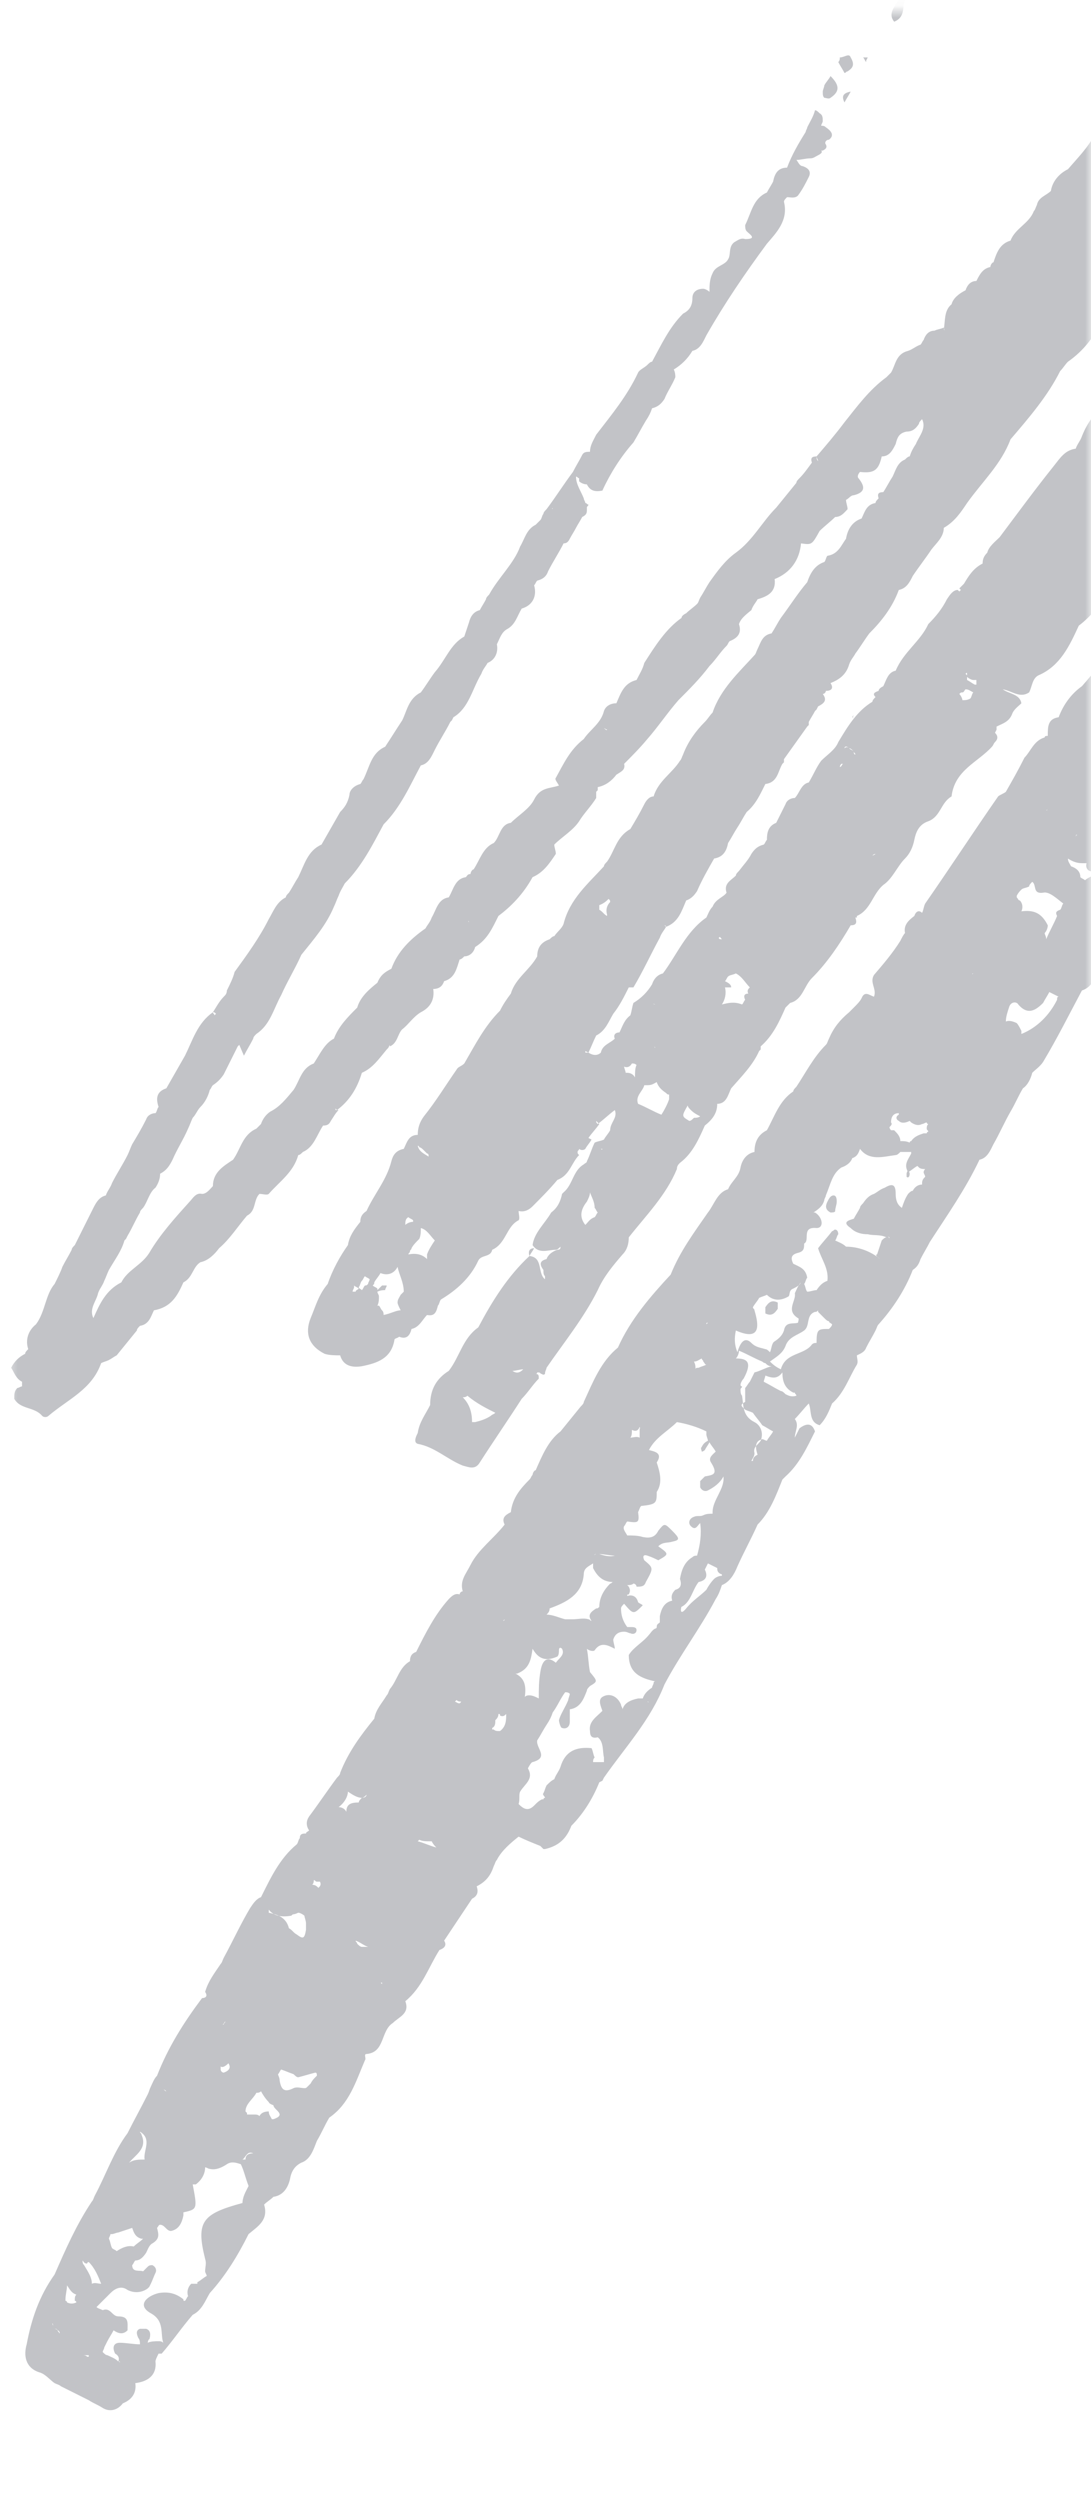 <svg width="93" height="213" viewBox="0 0 93 213" fill="none" xmlns="http://www.w3.org/2000/svg">
<g opacity="0.3">
<mask id="mask0_2742_3930" style="mask-type:alpha" maskUnits="userSpaceOnUse" x="0" y="0" width="93" height="213">
<rect width="92.445" height="211.594" transform="matrix(-1 0 0 1 93 0.928)" fill="#C4C4C4"/>
</mask>
<g mask="url(#mask0_2742_3930)">
<path fill-rule="evenodd" clip-rule="evenodd" d="M213.658 -91.672C214.188 -91.539 214.717 -91.407 215.246 -91.275C215.907 -91.142 216.172 -90.746 215.907 -90.084C215.775 -89.82 215.643 -89.555 215.51 -89.423C214.849 -88.1 214.188 -86.909 213.526 -85.587C212.865 -84.528 212.336 -83.338 211.674 -82.28C211.145 -81.486 211.145 -80.296 210.087 -79.899C209.955 -79.766 209.955 -79.634 209.69 -79.634C209.293 -78.84 208.896 -78.047 208.367 -77.253C207.838 -76.195 207.177 -75.136 205.986 -74.607C204.928 -73.02 203.87 -71.565 202.547 -70.242L202.415 -70.11L202.282 -69.978C201.753 -69.184 201.621 -68.126 200.563 -67.861C199.769 -67.2 199.372 -66.406 198.843 -65.612C198.446 -64.951 198.049 -64.422 197.652 -63.76C196.991 -62.834 196.462 -61.776 195.404 -61.115L195.271 -60.983L195.139 -60.85C195.007 -60.453 194.742 -60.056 194.213 -60.189C193.816 -60.056 193.684 -59.792 193.684 -59.395C193.552 -58.601 193.155 -57.94 192.626 -57.411C192.494 -56.749 192.229 -56.353 191.568 -56.088C190.906 -55.559 190.245 -55.03 189.98 -54.104C189.716 -53.443 189.319 -52.913 188.657 -52.649C187.996 -51.987 187.864 -50.929 186.938 -50.532C186.805 -50.268 186.541 -50.136 186.276 -50.268C186.276 -49.077 185.35 -48.548 184.424 -48.019C184.557 -47.225 184.292 -46.696 183.631 -46.167C182.572 -45.373 181.514 -44.315 180.985 -42.992C180.853 -42.596 180.588 -42.463 180.191 -42.463C179.927 -42.331 179.662 -42.199 179.53 -42.066C179.53 -41.537 179.662 -40.876 179.265 -40.479C178.34 -39.685 177.678 -38.627 177.017 -37.437C176.62 -36.643 175.958 -35.981 175.165 -35.585C175.033 -34.791 174.503 -34.262 174.107 -33.733C173.842 -32.939 173.181 -32.41 172.651 -32.013C172.387 -31.748 172.122 -31.616 171.99 -31.219C171.196 -29.367 169.741 -28.177 168.286 -26.854C168.154 -26.986 168.154 -26.986 168.154 -27.119C168.154 -27.119 168.022 -26.986 168.022 -26.854C168.154 -26.722 168.286 -26.722 168.286 -26.722C167.36 -25.399 166.567 -24.076 165.641 -22.886C165.244 -22.357 164.847 -21.96 164.053 -22.092C163.656 -21.298 163.921 -20.108 162.73 -19.843C162.863 -19.579 162.73 -19.446 162.466 -19.314C162.334 -19.182 162.201 -19.049 162.069 -18.917C160.878 -16.801 159.291 -14.949 157.836 -12.965C157.571 -12.568 157.175 -12.832 156.91 -12.965C156.513 -12.171 156.513 -10.98 155.587 -10.451C155.323 -10.054 155.058 -9.658 154.794 -9.261C154.529 -8.732 154.397 -8.07 153.603 -7.938C153.074 -7.277 152.809 -6.218 151.883 -5.821C151.487 -5.028 151.222 -3.97 150.164 -3.705L150.164 -3.573C149.502 -2.514 148.841 -1.456 148.047 -0.53C147.518 0.131 147.386 0.66 147.915 1.322C148.18 1.719 148.444 2.115 147.783 2.38C147.783 2.512 147.783 2.645 147.65 2.777C148.047 3.57 147.254 3.835 146.857 4.232C146.724 4.496 146.724 4.761 146.592 5.026C145.137 7.142 143.814 9.259 142.359 11.375C142.227 11.507 142.095 11.507 141.83 11.507C141.566 12.036 141.301 12.433 141.036 12.962C139.846 14.814 138.788 16.799 137.068 18.254C136.936 18.783 136.671 19.312 136.274 19.576C135.084 20.635 134.29 22.09 133.364 23.28C132.57 24.471 132.041 25.794 130.851 26.72C130.718 26.852 130.586 26.984 130.586 27.116C129.793 28.439 129.263 29.894 128.073 31.085C127.411 32.408 126.353 33.334 125.824 34.656C125.824 34.789 125.56 34.789 125.427 34.921C124.766 35.979 124.369 37.17 123.443 38.096C122.517 39.022 122.385 40.344 121.194 41.006C120.533 41.8 120.268 42.99 119.21 43.519C118.416 45.503 117.358 47.223 115.903 48.81C115.242 49.869 114.58 50.927 113.654 51.721C113.787 51.985 113.654 52.117 113.39 52.25C111.802 54.895 110.083 57.541 108.099 59.922C107.569 60.054 107.305 59.79 107.04 59.393C107.04 59.128 107.305 58.599 106.643 58.864C106.247 58.731 105.982 58.467 105.453 58.467C105.321 58.467 105.321 58.467 105.188 58.467C105.188 58.864 105.188 59.261 105.188 59.657C105.585 59.922 105.982 60.187 106.247 60.583C106.511 60.583 106.643 60.716 106.776 60.848C106.908 60.98 106.908 60.98 106.908 61.113C107.04 61.113 107.305 61.113 107.437 60.98C107.305 61.113 107.173 61.245 107.04 61.377C106.908 61.774 106.776 62.303 106.379 62.568C105.321 63.494 104.791 64.684 104.13 65.875C103.998 66.139 103.866 66.404 103.733 66.536C102.543 67.859 101.617 69.446 100.823 71.034C100.559 71.563 100.162 72.092 99.632 72.356C99.368 72.753 99.103 73.282 98.971 73.679C98.971 74.076 98.707 74.341 98.31 74.605C96.722 77.383 94.87 79.896 93.548 82.807C93.283 83.468 93.019 84.129 92.225 84.394C91.167 86.378 90.108 88.495 88.918 90.479C88.653 90.876 88.256 91.14 87.992 91.405C87.86 91.934 87.595 92.463 87.198 92.728C86.801 93.389 86.537 94.05 86.14 94.712C85.611 95.638 85.214 96.564 84.685 97.49C84.42 98.019 84.156 98.68 83.494 98.812C82.304 101.326 80.716 103.575 79.261 105.823C78.997 106.353 78.732 106.749 78.468 107.279C78.335 107.675 78.203 107.94 77.806 108.204C77.145 109.924 76.087 111.511 74.896 112.834C74.764 112.967 74.764 113.099 74.632 113.363C74.367 113.893 74.102 114.289 73.838 114.818C73.706 115.215 73.309 115.348 73.044 115.48C73.044 115.744 73.176 116.009 73.044 116.274C72.383 117.332 71.986 118.655 70.928 119.581C70.663 120.242 70.398 120.903 69.869 121.433C68.943 121.168 69.208 120.242 68.943 119.581C68.547 119.977 68.15 120.507 67.753 120.903C68.15 121.433 67.753 121.962 67.753 122.491C67.885 122.226 68.017 121.962 68.15 121.697C68.679 121.3 69.208 121.168 69.473 121.962C68.811 123.284 68.15 124.74 66.959 125.798L66.827 125.93L66.695 126.062C66.165 127.385 65.636 128.84 64.578 129.898C64.049 131.089 63.388 132.28 62.858 133.47C62.594 134.131 62.197 134.793 61.536 135.057C61.403 135.454 61.271 135.851 61.007 136.248C59.684 138.761 57.964 141.01 56.641 143.523C55.451 146.566 53.334 148.815 51.482 151.46L51.35 151.725L51.086 151.857C50.556 153.18 49.763 154.503 48.705 155.561C48.308 156.619 47.646 157.281 46.456 157.545L46.323 157.545C46.191 157.413 46.191 157.413 46.059 157.281C45.398 157.016 44.736 156.751 44.207 156.487C44.207 156.355 44.075 156.355 44.075 156.222C44.075 156.355 44.207 156.355 44.207 156.487C43.546 157.016 42.752 157.677 42.355 158.471C42.223 158.603 42.223 158.736 42.09 159C41.826 159.794 41.429 160.323 40.635 160.72C40.768 161.117 40.768 161.514 40.239 161.778C39.445 162.969 38.651 164.159 37.858 165.35C38.122 165.747 37.858 166.011 37.461 166.143C36.535 167.598 36.006 169.318 34.55 170.509C34.947 171.567 34.021 171.831 33.492 172.361C32.434 173.022 32.831 174.874 31.244 175.006C30.979 175.006 31.244 175.403 31.111 175.535C30.317 177.387 29.788 179.239 28.069 180.43C27.672 181.091 27.407 181.753 27.011 182.414C26.746 183.075 26.481 184.001 25.688 184.266C25.159 184.53 24.894 184.927 24.762 185.456C24.629 186.25 24.233 187.044 23.307 187.176C23.042 187.441 22.777 187.573 22.513 187.837C22.91 189.16 21.984 189.689 21.19 190.351C20.264 192.203 19.206 193.922 17.883 195.377C17.486 196.039 17.222 196.832 16.428 197.229C15.502 198.288 14.708 199.478 13.782 200.536C13.782 200.536 13.65 200.536 13.518 200.536C13.386 200.801 13.253 201.065 13.253 201.198C13.386 202.388 12.592 202.917 11.534 203.05C11.666 203.976 11.137 204.505 10.475 204.769C10.079 205.298 9.417 205.563 8.756 205.166C8.359 204.902 7.962 204.769 7.565 204.505C6.772 204.108 5.978 203.711 5.184 203.314C5.052 203.182 4.92 203.182 4.655 203.05C4.258 202.785 3.861 202.256 3.332 202.124C2.142 201.727 2.009 200.669 2.274 199.743C2.671 197.626 3.332 195.642 4.655 193.79C5.581 191.674 6.507 189.557 7.83 187.573C7.962 187.441 7.962 187.308 8.094 187.044C9.02 185.324 9.682 183.34 10.872 181.753C11.401 180.694 12.063 179.504 12.592 178.445C12.724 178.181 12.724 178.049 12.856 177.784C12.989 177.52 13.121 177.123 13.386 176.858C14.312 174.477 15.634 172.361 17.222 170.244C17.486 170.244 17.751 170.112 17.486 169.715C17.751 168.789 18.28 168.128 18.809 167.334C18.941 167.202 18.941 167.069 19.074 166.805C19.867 165.35 20.529 163.895 21.322 162.572C21.587 162.175 21.852 161.778 22.248 161.646C23.042 160.058 23.836 158.339 25.291 157.148C25.423 157.016 25.423 156.751 25.555 156.619C25.555 156.222 25.82 156.222 26.084 156.222C26.084 156.09 26.217 156.09 26.349 155.958C26.084 155.561 26.084 155.164 26.349 154.767C27.143 153.709 27.936 152.518 28.73 151.46C28.862 151.328 28.995 151.196 28.995 151.063C29.656 149.344 30.714 147.889 31.905 146.434C32.037 145.64 32.566 145.111 32.963 144.449C33.095 144.317 33.095 144.185 33.228 143.92C33.889 143.127 34.021 142.068 34.947 141.539C34.947 141.142 35.08 140.878 35.476 140.746C36.27 139.158 37.064 137.571 38.254 136.248C38.519 135.983 38.783 135.719 39.18 135.851C39.18 135.719 39.313 135.587 39.445 135.587C39.18 134.661 39.709 134.131 40.106 133.338C40.768 132.015 42.09 131.089 43.016 129.898C42.752 129.369 43.016 129.105 43.545 128.84C43.678 127.65 44.339 126.856 45.133 126.062C45.265 125.93 45.265 125.798 45.398 125.666C45.398 125.533 45.53 125.269 45.662 125.269C46.191 124.078 46.72 122.755 47.779 121.962C48.308 121.3 48.969 120.507 49.498 119.845C49.63 119.713 49.763 119.581 49.763 119.448C50.556 117.729 51.218 116.009 52.673 114.818C53.731 112.437 55.451 110.453 57.17 108.601C57.964 106.617 59.155 105.03 60.345 103.31C60.874 102.649 61.139 101.59 62.065 101.326C62.329 100.664 62.991 100.268 63.123 99.474C63.255 98.812 63.652 98.283 64.314 98.151C64.314 97.357 64.578 96.696 65.372 96.299C66.033 95.109 66.43 93.786 67.621 92.992C67.621 92.86 67.753 92.728 67.885 92.595C68.679 91.405 69.34 90.082 70.398 89.024C70.531 88.891 70.531 88.759 70.663 88.495C71.06 87.569 71.589 86.907 72.383 86.246C72.515 86.114 72.647 85.981 72.78 85.849C73.044 85.585 73.309 85.32 73.441 85.055C73.706 84.394 74.102 84.791 74.499 84.923C74.764 84.262 74.102 83.733 74.499 83.071C75.293 82.145 76.087 81.219 76.748 80.161C76.88 79.896 77.013 79.632 77.145 79.5C77.013 78.838 77.409 78.441 77.939 78.044C78.071 77.648 78.335 77.515 78.6 77.78C78.732 77.515 78.732 77.251 78.865 76.986C80.981 73.944 82.965 70.901 85.082 67.859C85.214 67.727 85.611 67.594 85.743 67.462C86.272 66.536 86.801 65.61 87.33 64.552C87.86 64.023 88.124 63.097 89.05 62.832C89.05 62.7 89.182 62.7 89.315 62.7C89.315 61.906 89.315 61.245 90.241 61.113C90.638 60.054 91.299 59.128 92.225 58.467C93.283 57.276 94.341 55.954 95.003 54.366C95.267 53.705 95.929 53.176 96.458 52.514C97.648 50.927 98.574 48.943 100.162 47.752C100.162 47.885 100.162 48.017 100.162 48.017C100.162 47.885 100.162 47.752 100.162 47.752C100.823 46.429 101.881 45.503 102.278 44.181C102.543 43.651 103.072 43.122 103.601 42.99C103.998 42.461 104.659 42.329 104.924 41.403C105.056 40.477 105.85 39.683 106.511 39.022C106.643 38.625 106.776 38.36 107.04 38.096C107.305 37.302 108.363 37.038 108.628 36.508C109.157 35.715 109.686 35.053 110.083 34.392C110.215 34.26 110.347 34.26 110.612 34.26C110.876 32.672 111.67 31.482 113.125 30.688C113.654 29.762 114.183 28.836 114.713 27.91C115.109 27.116 115.771 26.587 116.564 26.323C116.961 25.265 117.49 24.338 118.152 23.545C118.549 22.883 118.681 22.09 119.475 21.693C119.607 21.561 119.607 21.428 119.739 21.296C119.871 21.164 119.871 21.032 120.004 20.767C120.136 20.502 120.268 20.238 120.533 19.841C121.327 18.915 121.988 17.989 122.649 17.063L122.782 16.799C122.914 16.666 123.178 16.534 123.443 16.534L123.575 16.534C123.84 16.269 124.237 15.873 124.501 15.608C124.501 15.476 124.501 15.476 124.634 15.344C124.634 15.211 124.634 15.079 124.634 14.814C124.898 14.153 125.295 13.624 125.824 13.095C126.221 13.227 126.221 13.095 126.221 12.962C126.486 12.698 126.75 12.433 127.015 12.433C127.279 11.904 127.544 11.243 127.941 10.714C128.999 10.449 129.131 9.391 129.66 8.729C129.793 8.729 129.925 8.729 130.057 8.862C130.454 8.068 130.983 7.274 131.38 6.613C131.777 6.348 132.041 6.084 132.438 5.819C132.703 5.29 132.835 4.761 133.1 4.364C133.629 4.232 133.893 3.835 134.158 3.306C134.422 2.645 134.687 1.983 135.481 1.851C136.274 0.925 136.803 -0.266 137.729 -1.059C138.126 -1.721 138.391 -2.514 138.788 -3.176C139.052 -3.573 139.317 -3.705 139.846 -3.705C140.11 -4.499 140.64 -5.16 141.169 -5.689C141.433 -6.351 141.83 -6.88 142.095 -7.409C142.227 -7.673 142.491 -8.07 142.756 -8.335C143.021 -8.599 143.285 -8.732 143.55 -8.996C143.682 -9.128 143.947 -9.128 144.211 -9.128C144.343 -9.128 144.343 -9.128 144.343 -9.128C144.343 -9.261 144.079 -9.393 144.211 -9.525C144.211 -9.658 144.343 -9.922 144.476 -10.054C144.608 -10.319 144.873 -10.451 145.005 -10.716C145.137 -10.848 145.269 -10.98 145.402 -11.245C145.534 -11.377 145.666 -11.509 145.931 -11.642C146.063 -11.642 146.195 -11.774 146.328 -11.774C146.46 -12.039 146.592 -12.171 146.857 -12.171C146.857 -12.303 146.989 -12.568 147.121 -12.7C147.254 -13.097 147.65 -13.361 147.915 -13.758C148.312 -14.287 148.841 -14.816 149.238 -15.213C149.238 -15.346 149.238 -15.61 149.238 -15.742C149.502 -16.139 149.767 -16.404 150.164 -16.669C150.296 -16.801 150.561 -16.801 150.693 -16.801C150.693 -16.933 150.825 -17.065 150.825 -17.065C150.561 -17.198 150.296 -17.33 150.031 -17.462C149.899 -17.462 149.767 -17.33 149.635 -17.33C149.635 -17.198 149.502 -17.198 149.502 -17.065C149.238 -16.933 148.973 -16.933 148.841 -16.801C148.709 -16.669 148.576 -16.536 148.576 -16.404L148.444 -16.272L148.312 -16.139C148.047 -15.61 147.915 -14.949 147.121 -14.816C146.857 -14.42 146.592 -14.023 146.328 -13.494C146.195 -12.965 145.798 -12.7 145.402 -12.435C145.402 -12.303 145.402 -12.039 145.269 -11.906C145.137 -11.774 145.005 -11.642 144.74 -11.509C144.74 -11.509 144.74 -11.509 144.608 -11.509C144.343 -11.245 143.947 -10.848 143.682 -10.584C143.682 -10.451 143.814 -10.451 143.814 -10.319L143.814 -10.054C143.814 -9.922 143.682 -9.658 143.682 -9.525C143.417 -8.996 143.021 -8.732 142.491 -8.467C141.962 -8.203 141.698 -7.806 141.169 -7.541C141.036 -7.541 140.904 -7.541 140.904 -7.541C140.507 -6.351 140.11 -5.689 139.052 -4.895L138.92 -5.028C138.92 -4.895 138.788 -4.763 138.788 -4.631C138.523 -4.102 138.126 -3.573 137.862 -2.911C137.729 -2.911 137.465 -2.779 137.333 -2.779C137.333 -2.779 137.333 -2.647 137.333 -2.514C137.068 -2.118 136.803 -2.118 136.407 -2.118C136.407 -2.118 136.407 -2.118 136.274 -2.118C135.745 -0.927 134.687 -0.001 133.629 0.793C133.629 1.057 133.629 1.189 133.629 1.322C133.1 1.851 132.967 2.777 132.306 3.306C132.306 3.306 132.306 3.306 132.174 3.174C132.174 3.438 132.174 3.57 132.041 3.703L131.909 3.835L131.777 4.1C131.115 4.364 131.248 5.158 130.586 5.422C130.454 5.555 130.189 5.555 130.057 5.422L129.925 5.422C129.66 5.555 129.528 5.687 129.263 5.819C129.396 5.952 129.528 6.084 129.66 6.348C129.528 6.877 129.396 7.407 128.867 7.671C127.941 8.068 128.073 9.523 127.147 9.788C126.618 10.052 126.486 10.846 125.56 10.581C125.56 10.581 125.56 10.581 125.427 10.581C125.163 10.714 124.898 10.978 124.634 11.111C124.766 11.507 124.898 11.904 124.634 12.301C124.501 12.566 124.237 12.83 124.104 13.227C123.046 14.021 121.856 15.211 121.327 16.005L121.459 16.137C121.459 16.402 121.327 16.666 121.062 16.666C120.268 18.254 118.813 19.18 117.887 20.635C117.094 21.428 116.829 22.751 115.506 23.016C115.374 23.677 114.977 24.206 114.183 24.338C114.183 24.603 114.183 25 114.051 25.132C113.125 26.058 112.728 27.381 111.935 28.439C111.406 29.101 111.273 30.159 110.215 30.159C109.818 30.556 109.421 31.085 109.024 31.614C108.231 32.937 107.437 33.73 105.717 34.789C105.585 35.715 104.527 36.111 104.527 37.038C104.395 37.17 104.395 37.302 104.262 37.567C103.204 39.286 96.987 47.355 95.664 48.546C95.267 49.207 94.87 49.736 94.474 50.398C93.812 51.456 93.019 52.514 91.96 53.308C91.167 55.028 90.373 56.747 88.521 57.541C87.992 57.806 87.992 58.467 87.727 58.996C86.934 59.525 86.272 58.864 85.478 58.731C86.008 59.128 86.934 59.128 87.066 59.922C86.801 60.187 86.404 60.451 86.272 60.848C86.008 61.509 85.478 61.642 84.949 61.906L84.949 62.171L84.817 62.435C85.082 62.7 85.082 62.965 84.817 63.229C84.685 63.361 84.685 63.494 84.553 63.626C83.362 64.949 81.378 65.61 81.113 67.859C80.187 68.388 80.187 69.579 79.129 69.975C78.335 70.24 78.071 70.901 77.939 71.563C77.806 72.224 77.542 72.753 77.145 73.15C76.483 73.811 76.087 74.87 75.293 75.399C74.367 76.192 74.235 77.515 73.044 78.044L73.044 78.177L72.912 78.177C73.044 78.574 73.044 78.838 72.515 78.838C71.589 80.425 70.531 82.013 69.208 83.336C68.547 83.997 68.414 85.188 67.356 85.452C67.224 85.585 67.091 85.717 66.959 85.849C66.43 87.04 65.901 88.23 64.843 89.156L64.843 89.421L64.71 89.553C64.181 90.743 63.255 91.669 62.329 92.728C62.065 93.257 61.933 94.05 61.139 94.05C61.139 94.844 60.742 95.373 60.081 95.902C59.551 97.093 59.022 98.283 57.964 99.077C57.832 99.209 57.7 99.342 57.7 99.606C56.774 101.855 55.054 103.575 53.599 105.427C53.599 105.956 53.467 106.485 53.07 106.882C52.276 107.808 51.482 108.734 50.953 109.924C49.763 112.305 48.043 114.422 46.588 116.538C46.588 116.67 46.456 116.803 46.456 117.067C46.456 117.067 46.323 117.2 46.191 117.067C46.059 117.067 46.059 116.935 45.927 116.935C45.927 116.935 45.927 116.935 45.794 116.935C45.794 116.935 45.794 117.067 45.662 117.067C45.927 117.067 45.927 117.2 45.927 117.464C45.398 117.993 45.001 118.655 44.471 119.184C43.281 121.036 42.09 122.755 40.9 124.607C40.503 125.269 39.974 125.004 39.445 124.872C38.122 124.343 37.064 123.284 35.609 123.02C35.212 122.888 35.476 122.358 35.609 122.094C35.741 121.168 36.27 120.507 36.667 119.713C36.667 118.39 37.196 117.464 38.254 116.803C39.18 115.612 39.445 114.025 40.768 113.099C41.958 110.85 43.281 108.734 45.133 107.014C45.001 106.617 45.133 106.353 45.53 106.353C45.398 106.617 45.265 106.749 45.133 107.014C46.323 107.146 45.794 108.469 46.456 108.998C46.456 108.866 46.456 108.866 46.456 108.734C46.323 108.601 46.323 108.469 46.323 108.204C45.927 107.675 46.059 107.411 46.588 107.279C46.72 106.882 47.117 106.617 47.514 106.485C47.779 106.485 47.779 106.353 47.779 106.22C47.646 106.353 47.514 106.485 47.382 106.485C46.72 106.485 45.927 106.882 45.398 106.088C45.53 105.03 46.456 104.236 46.985 103.31C47.514 102.913 47.779 102.384 47.911 101.723L48.043 101.59C48.837 100.929 48.837 99.739 49.763 99.209C49.895 99.077 50.027 99.077 50.027 98.945C50.292 98.416 50.424 97.887 50.689 97.358C50.953 97.225 51.218 97.225 51.482 97.093C51.615 96.828 51.879 96.564 52.011 96.299C52.011 95.638 52.673 95.241 52.408 94.58C51.879 94.976 51.482 95.373 50.953 95.77C50.821 95.638 50.821 95.638 50.821 95.505C50.953 95.638 50.953 95.638 51.086 95.77C50.821 96.167 50.424 96.564 50.16 96.961L50.424 97.093C50.292 97.358 50.027 97.622 49.895 97.887C49.763 98.019 49.498 98.019 49.366 97.887C49.366 98.019 49.234 98.019 49.234 98.151C49.234 98.283 49.234 98.283 49.366 98.416C48.705 99.077 48.572 100.135 47.514 100.532C46.853 101.326 46.059 102.12 45.398 102.781C45.133 103.046 44.736 103.31 44.207 103.178C44.207 103.442 44.339 103.839 44.207 103.971C43.149 104.501 43.149 105.956 41.958 106.485C41.826 107.146 41.032 106.882 40.768 107.411C40.106 108.866 38.916 109.924 37.593 110.718C37.461 110.85 37.461 111.115 37.328 111.247C37.196 111.776 37.064 112.173 36.402 112.041C36.006 112.437 35.741 113.099 35.08 113.231C34.947 113.76 34.683 114.157 34.021 113.893C33.889 114.025 33.624 114.025 33.624 114.157C33.36 115.744 32.169 116.141 30.847 116.406C30.053 116.538 29.259 116.406 28.995 115.48C28.598 115.48 28.069 115.48 27.672 115.348C26.349 114.686 25.952 113.628 26.481 112.305C26.878 111.379 27.143 110.321 27.936 109.395C28.333 108.204 28.995 107.014 29.656 106.088C29.788 105.294 30.185 104.765 30.714 104.104C30.714 103.707 30.847 103.442 31.244 103.178C31.905 101.723 32.963 100.532 33.36 98.945C33.492 98.416 33.757 98.019 34.418 97.887C34.683 97.358 34.815 96.696 35.609 96.696C35.609 96.167 35.741 95.638 36.138 95.109C37.196 93.786 37.99 92.463 38.916 91.14C39.048 90.876 39.313 90.876 39.577 90.611C40.503 89.024 41.297 87.436 42.62 86.114C42.884 85.585 43.149 85.188 43.545 84.659C43.942 83.336 45.133 82.674 45.794 81.484C45.794 80.822 46.059 80.293 46.853 80.029C46.985 79.896 47.117 79.764 47.249 79.764C47.514 79.367 47.911 79.103 48.043 78.706C48.572 76.589 50.16 75.267 51.482 73.811C51.482 73.679 51.615 73.547 51.747 73.415C52.408 72.489 52.541 71.298 53.731 70.637C54.128 69.975 54.525 69.314 54.922 68.52C55.054 68.256 55.319 67.859 55.715 67.859C56.112 66.536 57.303 65.875 57.964 64.816C58.096 64.684 58.096 64.552 58.229 64.287C58.626 63.229 59.287 62.303 60.081 61.509C60.345 61.245 60.477 60.98 60.742 60.716C61.403 58.731 62.991 57.276 64.314 55.821C64.446 55.689 64.446 55.557 64.578 55.292C64.843 54.763 64.975 54.102 65.769 53.969C66.033 53.573 66.298 53.043 66.562 52.647C67.356 51.588 68.017 50.53 68.811 49.604C69.076 48.81 69.473 48.149 70.266 47.885C70.398 47.752 70.398 47.488 70.531 47.355C71.457 47.223 71.721 46.429 72.118 45.9C72.25 45.107 72.647 44.445 73.441 44.181C73.706 43.651 73.838 42.99 74.632 42.858C74.632 42.726 74.764 42.593 74.896 42.461C74.764 42.064 74.896 41.932 75.293 41.932C75.558 41.535 75.822 41.006 76.087 40.609C76.351 40.08 76.483 39.419 77.145 39.154C77.277 39.022 77.409 38.889 77.542 38.889C77.674 38.493 77.806 38.228 78.071 37.831C78.335 37.17 78.997 36.508 78.6 35.715C78.468 35.847 78.335 35.979 78.335 36.111C78.071 36.508 77.806 36.773 77.277 36.773C76.616 36.905 76.483 37.302 76.351 37.831C76.087 38.36 75.822 38.889 75.161 38.889C74.896 40.08 74.499 40.344 73.309 40.212C73.176 40.344 73.044 40.609 73.176 40.741C73.706 41.403 73.838 41.932 72.78 42.196C72.515 42.196 72.383 42.461 72.118 42.593C72.118 42.858 72.25 43.122 72.25 43.387C71.986 43.651 71.721 44.048 71.192 44.048C70.795 44.445 70.266 44.842 69.869 45.239C69.208 46.429 69.208 46.429 68.282 46.297C68.15 47.752 67.356 48.81 66.033 49.34C66.165 50.398 65.504 50.795 64.578 51.059C64.446 51.324 64.181 51.588 64.049 51.985C63.388 52.514 63.123 52.779 62.991 53.176C63.255 53.969 62.858 54.366 62.197 54.631C62.065 54.763 62.065 54.895 61.933 55.028C61.403 55.557 61.007 56.218 60.477 56.747C59.684 57.806 58.758 58.731 57.832 59.657C56.906 60.716 56.112 61.906 55.186 62.965C54.525 63.758 53.863 64.42 53.202 65.081C53.334 65.61 52.938 65.742 52.541 66.007C52.144 66.536 51.615 66.933 50.953 67.065L50.953 67.33L50.821 67.462C50.821 67.594 50.821 67.859 50.821 67.991C50.424 68.653 49.763 69.314 49.366 69.975C48.837 70.769 47.911 71.298 47.249 71.96C47.249 72.224 47.382 72.489 47.382 72.753C46.853 73.547 46.323 74.341 45.398 74.737C44.604 76.192 43.546 77.251 42.487 78.044C41.958 79.103 41.561 80.029 40.503 80.69C40.371 81.219 39.974 81.484 39.577 81.484C39.445 81.616 39.313 81.748 39.18 81.748C38.916 82.542 38.783 83.336 37.858 83.6C37.725 83.997 37.461 84.262 36.931 84.262C37.064 85.188 36.667 85.849 35.873 86.246C35.212 86.643 34.815 87.304 34.286 87.701C33.889 88.098 33.889 88.891 33.228 89.156L33.228 89.024L33.095 89.288L32.963 89.421C32.302 90.214 31.773 91.008 30.847 91.405C30.45 92.728 29.788 93.786 28.73 94.58L28.598 94.447L28.598 94.58L28.862 94.58C28.598 94.844 28.466 95.109 28.201 95.505C28.069 95.77 27.936 95.902 27.54 95.902C27.011 96.696 26.746 97.754 25.82 98.151C25.688 98.283 25.555 98.416 25.423 98.416C25.026 99.871 23.836 100.664 22.91 101.723C22.777 101.855 22.381 101.723 22.116 101.723C21.587 102.252 21.852 103.178 21.058 103.575C20.264 104.501 19.603 105.559 18.677 106.353C18.28 106.882 17.751 107.411 17.089 107.543C16.428 107.94 16.428 108.866 15.634 109.263C15.105 110.453 14.576 111.379 13.121 111.644C12.856 112.173 12.724 112.834 11.931 112.967C11.798 113.099 11.666 113.231 11.666 113.363C11.137 114.025 10.475 114.818 9.946 115.48C9.682 115.612 9.549 115.744 9.285 115.877C9.02 116.009 8.888 116.009 8.623 116.141C7.83 118.39 5.846 119.184 4.126 120.639C3.994 120.771 3.729 120.771 3.597 120.639C2.935 119.845 1.745 120.11 1.216 119.184C1.216 118.787 1.216 118.522 1.48 118.258C1.613 118.258 1.745 118.126 1.877 118.126C1.877 117.993 1.877 117.861 1.877 117.729C1.348 117.464 1.216 116.935 0.951 116.538C1.216 116.009 1.613 115.612 2.142 115.348C2.142 115.215 2.274 115.083 2.406 114.951C2.142 114.157 2.406 113.363 3.068 112.834C3.861 111.776 3.861 110.321 4.655 109.395C4.92 108.866 5.184 108.337 5.316 107.94C5.581 107.411 5.846 107.014 6.11 106.485C6.11 106.353 6.242 106.22 6.375 106.088C6.904 105.03 7.433 103.971 7.962 102.913C8.227 102.384 8.491 101.987 9.02 101.855C9.153 101.458 9.417 101.194 9.549 100.797C9.946 100.003 10.475 99.209 10.872 98.416C11.005 98.151 11.137 97.754 11.269 97.49C11.666 96.828 12.063 96.167 12.46 95.373C12.592 94.976 12.989 94.844 13.253 94.844C13.386 94.712 13.386 94.447 13.518 94.315C13.253 93.521 13.386 92.992 14.179 92.728C14.708 91.802 15.238 90.876 15.767 89.95C16.428 88.627 16.825 87.172 18.148 86.246C18.148 86.378 18.28 86.378 18.28 86.51L18.412 86.378C18.28 86.246 18.28 86.246 18.148 86.246C18.412 85.849 18.677 85.32 19.074 84.923C19.206 84.791 19.338 84.659 19.338 84.394C19.603 83.865 19.867 83.336 20 82.807C21.058 81.352 22.116 79.896 22.91 78.309C23.307 77.648 23.571 76.854 24.365 76.457C24.365 76.325 24.497 76.192 24.629 76.06C24.894 75.663 25.159 75.134 25.423 74.737C25.952 73.679 26.217 72.489 27.407 71.96C27.936 71.034 28.466 70.108 28.995 69.182C29.392 68.785 29.656 68.388 29.788 67.727C29.788 67.33 30.185 66.933 30.714 66.801C30.847 66.668 30.847 66.536 30.979 66.404C31.508 65.346 31.64 64.155 32.831 63.626C33.36 62.832 33.757 62.171 34.286 61.377C34.683 60.583 34.815 59.525 35.873 58.996C36.27 58.467 36.667 57.806 37.064 57.276C37.99 56.218 38.387 54.895 39.577 54.234C39.709 53.837 39.842 53.44 39.974 53.043C40.106 52.514 40.371 52.117 40.9 51.985C41.032 51.721 41.297 51.324 41.429 51.059C41.429 50.927 41.561 50.795 41.694 50.662C42.487 49.207 43.81 48.017 44.339 46.562C44.736 45.9 44.868 45.107 45.662 44.71C45.794 44.578 45.927 44.445 46.059 44.313C46.191 44.181 46.191 43.916 46.323 43.784C46.323 43.651 46.456 43.519 46.588 43.387C47.382 42.329 48.043 41.27 48.837 40.212C49.101 39.683 49.366 39.286 49.63 38.757C49.763 38.493 50.027 38.493 50.292 38.493C50.292 37.964 50.556 37.567 50.821 37.038C52.144 35.318 53.467 33.73 54.393 31.746C54.525 31.482 54.922 31.349 55.186 31.085C55.319 30.953 55.451 30.82 55.583 30.82C56.377 29.365 57.038 27.91 58.229 26.72C58.758 26.455 59.022 26.058 59.022 25.397C59.022 24.868 59.419 24.603 59.948 24.603L59.948 24.735L59.948 24.603C60.081 24.603 60.345 24.735 60.477 24.868C60.477 24.338 60.477 23.809 60.742 23.28C61.007 22.619 61.8 22.619 62.065 22.09C62.329 21.693 62.065 21.032 62.594 20.635C62.858 20.502 63.123 20.238 63.52 20.37C64.578 20.37 63.917 19.973 63.652 19.709C63.52 19.576 63.52 19.312 63.52 19.18C64.049 18.121 64.181 16.931 65.372 16.402C65.504 16.137 65.769 15.74 65.901 15.476C66.033 14.814 66.298 14.285 67.091 14.285C67.488 13.227 68.017 12.301 68.679 11.243C68.679 11.111 68.811 10.978 68.811 10.846C69.076 10.317 69.34 9.92 69.473 9.391C69.605 9.391 69.737 9.523 69.869 9.655C70.134 9.788 70.134 10.052 70.134 10.317C70.134 10.449 70.002 10.581 70.002 10.714C70.134 10.714 70.266 10.714 70.398 10.846C70.795 11.111 71.192 11.507 70.663 11.904C70.398 11.904 70.266 12.169 70.398 12.301C70.531 12.566 70.398 12.698 70.134 12.83C70.134 12.83 70.134 12.83 70.002 12.83C70.134 12.962 70.002 13.095 69.737 13.227C69.473 13.359 69.34 13.492 69.076 13.492C68.679 13.492 68.282 13.624 67.885 13.624C68.017 13.756 68.15 14.153 68.414 14.153C68.811 14.285 69.208 14.55 68.943 15.079C68.679 15.608 68.414 16.137 68.017 16.666C67.753 16.931 67.356 16.799 67.091 16.799C66.959 16.931 66.827 17.063 66.827 17.195C67.224 18.783 66.165 19.841 65.372 20.767C63.52 23.28 61.8 25.794 60.213 28.572C59.948 29.101 59.684 29.762 59.022 29.894C58.626 30.556 58.096 31.085 57.435 31.482C57.567 31.746 57.567 32.011 57.567 32.143C57.303 32.804 56.906 33.334 56.641 33.995C56.377 34.392 56.112 34.656 55.583 34.789C55.451 35.186 55.319 35.45 55.054 35.847C54.657 36.508 54.393 37.038 53.996 37.699C52.938 38.889 52.011 40.344 51.35 41.8C50.689 41.932 50.292 41.8 50.027 41.27C49.763 41.27 49.498 41.138 49.366 41.006C49.366 40.874 49.366 40.874 49.366 40.741C49.234 40.741 49.234 40.609 49.101 40.609C49.101 41.27 49.498 41.8 49.763 42.461C49.763 42.593 49.895 42.726 49.895 42.858C50.027 42.858 50.027 42.99 50.16 42.99C50.16 43.122 50.027 43.122 50.027 43.255C50.027 43.387 50.027 43.387 50.027 43.519C50.027 43.784 49.895 43.916 49.63 44.048C49.498 44.313 49.234 44.71 49.101 44.974C48.969 45.239 48.705 45.636 48.572 45.9C48.44 46.165 48.308 46.297 48.043 46.297C47.646 47.091 47.117 47.885 46.72 48.678C46.588 49.075 46.323 49.34 45.794 49.472C45.662 49.604 45.662 49.736 45.53 49.869C45.794 50.795 45.398 51.588 44.471 51.853C44.075 52.514 43.942 53.176 43.281 53.573C42.752 53.837 42.62 54.366 42.355 54.895C42.487 55.557 42.223 56.218 41.561 56.483C41.429 56.747 41.164 57.012 41.032 57.409C40.239 58.731 39.974 60.319 38.651 61.113L38.519 61.377L38.387 61.509C37.99 62.303 37.461 63.097 37.064 63.891C36.799 64.42 36.535 65.081 35.873 65.213C34.947 66.933 34.154 68.785 32.699 70.24C31.773 71.96 30.847 73.811 29.392 75.267C29.259 75.531 28.995 75.928 28.862 76.325C28.73 76.589 28.598 76.986 28.466 77.251C27.804 78.838 26.746 80.029 25.688 81.352C25.159 82.542 24.497 83.6 23.968 84.791C23.307 85.981 23.042 87.304 21.852 88.098C21.719 88.23 21.587 88.362 21.587 88.495C21.322 89.024 21.058 89.421 20.793 89.95L20.396 89.024L20.264 89.156C19.867 89.95 19.471 90.743 19.074 91.537C18.809 91.934 18.544 92.198 18.148 92.463C18.015 92.595 18.015 92.728 17.883 92.86C17.751 93.389 17.486 93.918 17.089 94.315C16.825 94.58 16.693 94.976 16.428 95.241C16.296 95.505 16.163 95.902 16.031 96.167C15.634 97.093 15.105 97.887 14.708 98.812C14.444 99.342 14.179 99.739 13.65 100.003C13.65 100.4 13.518 100.797 13.253 101.194C12.724 101.59 12.592 102.384 12.195 102.913C12.063 103.046 11.931 103.178 11.931 103.31C11.534 103.971 11.269 104.633 10.872 105.294L10.74 105.559L10.608 105.691C10.343 106.617 9.814 107.279 9.285 108.204C9.153 108.469 9.02 108.866 8.888 109.13C8.756 109.527 8.491 109.792 8.359 110.189C8.227 110.85 7.565 111.511 7.962 112.305C8.491 111.115 9.02 109.924 10.343 109.263C10.872 108.204 12.063 107.808 12.724 106.749C13.65 105.162 14.973 103.707 16.163 102.384C16.428 102.12 16.693 101.59 17.222 101.723C17.619 101.723 17.883 101.326 18.148 101.061C18.148 99.871 19.074 99.342 19.867 98.812C20.529 97.887 20.661 96.696 21.852 96.167C21.984 96.035 22.116 95.902 22.248 95.77C22.381 95.373 22.645 94.976 23.042 94.712C23.836 94.315 24.365 93.654 25.026 92.86C25.555 92.066 25.688 91.008 26.746 90.611C27.275 89.817 27.672 88.891 28.466 88.495C28.862 87.436 29.656 86.643 30.45 85.849C30.714 84.923 31.508 84.262 32.169 83.733C32.434 83.071 32.831 82.807 33.36 82.542C33.889 81.087 34.947 80.029 36.27 79.103C36.402 78.838 36.667 78.574 36.799 78.177C37.196 77.515 37.328 76.589 38.254 76.457C38.651 75.796 38.783 74.87 39.709 74.737C39.842 74.605 39.842 74.473 40.106 74.473C40.106 74.341 40.239 74.076 40.371 74.076C40.9 73.282 41.164 72.224 42.09 71.827C42.62 71.298 42.62 70.24 43.545 70.108C44.207 69.446 45.133 68.917 45.53 68.123C46.059 67.065 46.853 67.198 47.646 66.933C47.514 66.668 47.249 66.404 47.382 66.272C48.043 65.081 48.572 63.891 49.763 62.965C50.292 62.171 51.218 61.642 51.482 60.583C51.615 60.187 52.011 59.922 52.541 59.922C52.938 58.996 53.202 58.202 54.26 57.938C54.525 57.409 54.789 57.012 54.922 56.483C55.848 55.028 56.774 53.573 58.096 52.647C58.096 52.514 58.229 52.382 58.493 52.25C58.758 51.985 59.155 51.721 59.419 51.456C59.551 51.324 59.551 51.191 59.684 50.927C59.948 50.53 60.213 50.001 60.477 49.604C61.139 48.678 61.8 47.752 62.726 47.091C64.181 46.033 64.975 44.445 66.165 43.255C66.695 42.593 67.356 41.8 67.885 41.138C67.885 41.006 68.017 40.874 68.15 40.741C68.547 40.344 68.811 39.948 69.208 39.419C69.076 39.022 69.208 38.889 69.605 38.889C69.605 39.022 69.605 39.154 69.737 39.286C69.737 39.154 69.605 39.022 69.605 38.889C70.398 37.964 71.192 37.038 71.986 35.979C73.044 34.656 74.102 33.201 75.558 32.143C75.69 32.011 75.822 31.878 75.954 31.746C76.351 31.085 76.351 30.159 77.409 29.894C77.806 29.762 78.071 29.497 78.468 29.365C78.6 29.233 78.6 29.101 78.732 28.968C78.865 28.572 79.129 28.175 79.658 28.175C79.923 28.042 80.187 28.042 80.452 27.91C80.452 28.042 80.584 28.175 80.584 28.307C80.584 28.175 80.452 28.042 80.452 28.042C80.584 27.381 80.452 26.455 81.113 25.926C81.246 25.397 81.775 25 82.304 24.735C82.436 24.338 82.701 23.942 83.23 23.942C83.494 23.413 83.759 22.884 84.42 22.751C84.42 22.619 84.552 22.354 84.685 22.354C84.949 21.561 85.214 20.767 86.14 20.502C86.537 19.444 87.727 19.047 88.124 17.989C88.256 17.857 88.256 17.724 88.389 17.46C88.521 16.799 89.182 16.666 89.579 16.269C89.712 15.476 90.241 14.814 91.034 14.418C91.828 13.492 92.754 12.566 93.283 11.507C93.548 10.978 93.812 10.317 94.606 10.184C95.664 8.2 97.384 6.613 99.103 5.158C100.029 3.703 101.22 2.645 102.278 1.322C103.601 -0.53 105.056 -2.25 106.776 -3.705C106.908 -3.97 107.04 -4.366 107.305 -4.631C107.437 -4.895 107.437 -5.16 107.702 -5.292C108.495 -5.821 109.157 -6.483 109.686 -7.277C109.95 -7.806 110.612 -8.07 111.009 -8.467C111.141 -8.732 111.141 -8.996 111.406 -9.128C112.596 -10.451 113.654 -11.642 114.845 -12.965C114.977 -13.097 115.374 -13.229 115.506 -13.361C115.506 -13.494 115.506 -13.626 115.771 -13.758C116.829 -15.61 118.681 -16.669 120.004 -18.123C120.136 -18.256 120.533 -18.124 120.797 -17.991C120.93 -18.124 120.93 -18.256 121.062 -18.388C120.93 -18.785 120.93 -19.049 121.062 -19.446C122.12 -20.901 124.237 -20.901 125.427 -19.446C125.956 -18.785 126.089 -18.123 125.56 -17.462C125.03 -16.536 124.501 -15.478 124.104 -14.552C123.972 -14.155 123.708 -13.891 123.575 -13.494L123.575 -13.626L123.443 -13.626L123.443 -13.494L123.575 -13.361C123.708 -12.039 122.914 -11.245 121.988 -10.451C121.459 -9.658 121.062 -8.732 120.268 -8.335C120.401 -7.409 119.739 -7.012 119.21 -6.483C119.078 -6.351 119.078 -6.218 118.946 -5.954C118.681 -5.16 118.152 -4.763 117.49 -4.234L117.358 -3.97L117.226 -3.705C117.094 -3.044 116.697 -2.647 116.035 -2.382L115.903 -2.118L115.771 -1.853C115.242 -0.795 114.845 0.396 113.787 0.925C113.654 1.057 113.654 1.057 113.522 1.189C112.993 2.248 112.861 3.438 111.67 3.967C111.273 4.364 111.009 5.026 110.48 5.29C109.686 6.745 109.024 8.465 107.305 9.126C107.173 9.655 107.305 10.317 106.511 10.581C106.247 10.846 106.114 11.111 105.85 11.375C105.585 11.904 105.188 12.433 104.791 12.83C104.13 13.624 103.998 14.947 102.807 15.344C102.543 15.74 102.146 16.137 101.881 16.666C100.955 18.254 100.029 19.841 98.574 21.164C98.177 21.693 97.781 22.354 97.384 22.883C97.251 23.016 97.119 23.28 97.119 23.413C96.855 23.677 96.59 23.942 96.326 24.206C96.59 24.735 96.193 25 95.796 25.265C95.135 25.926 94.606 26.587 93.945 27.249C93.283 28.704 92.357 29.894 91.034 30.82C90.77 31.085 90.638 31.349 90.373 31.614C89.315 33.73 87.727 35.582 86.14 37.434C85.346 39.551 83.759 41.006 82.436 42.858C81.907 43.651 81.378 44.445 80.452 44.974C80.452 45.768 79.79 46.297 79.394 46.826C78.865 47.62 78.335 48.281 77.806 49.075C77.542 49.604 77.277 50.133 76.616 50.266C76.087 51.721 75.161 52.911 74.102 53.969C73.706 54.498 73.309 55.16 72.912 55.689C72.78 55.954 72.515 56.218 72.383 56.615C72.118 57.541 71.457 57.938 70.795 58.202C71.06 58.599 70.928 58.864 70.398 58.864C70.398 58.996 70.266 59.128 70.134 59.128C70.531 59.657 70.266 59.922 69.737 60.187L69.605 60.451L69.473 60.583C69.34 60.848 69.076 61.245 68.943 61.509L68.943 61.774L68.811 61.906C68.15 62.832 67.488 63.758 66.827 64.684L66.827 64.949L66.695 65.081C66.298 65.742 66.298 66.668 65.24 66.801C64.843 67.594 64.446 68.52 63.652 69.182C63.388 69.579 63.123 70.108 62.858 70.504C62.594 70.901 62.329 71.43 62.065 71.827C61.933 72.489 61.668 73.018 60.874 73.15C60.345 74.076 59.816 75.002 59.419 75.928C59.155 76.325 58.89 76.589 58.493 76.722C58.096 77.648 57.832 78.574 56.774 78.97C56.774 78.97 56.774 78.838 56.641 78.838L56.774 78.97C56.641 79.235 56.377 79.5 56.245 79.896C55.451 81.352 54.789 82.807 53.996 84.129C53.863 84.129 53.731 84.129 53.599 84.129C53.202 84.923 52.805 85.717 52.276 86.378C51.879 87.04 51.615 87.833 50.821 88.23C50.556 88.759 50.424 89.156 50.16 89.685L49.895 89.553C49.895 89.553 49.895 89.553 49.895 89.685C50.027 89.685 50.027 89.685 50.16 89.685C50.556 89.95 50.953 89.95 51.218 89.685C51.35 89.024 52.011 88.891 52.408 88.495C52.541 88.495 52.673 88.495 52.673 88.495C52.541 88.495 52.408 88.495 52.408 88.495C52.276 88.23 52.408 87.966 52.805 87.966C53.07 87.436 53.202 86.907 53.731 86.51C53.863 86.114 53.863 85.849 53.996 85.452C54.657 85.055 55.186 84.526 55.583 83.865C55.715 83.468 55.98 83.071 56.509 82.939C57.7 81.352 58.493 79.367 60.213 78.177C60.345 77.912 60.477 77.515 60.742 77.251C61.007 76.589 61.668 76.457 61.933 76.06C61.668 75.267 62.329 75.002 62.726 74.605C62.726 74.473 62.858 74.341 62.991 74.208C63.388 73.679 63.785 73.282 64.049 72.753C64.314 72.356 64.578 72.092 65.107 71.96C65.24 71.827 65.24 71.695 65.372 71.563C65.372 70.901 65.504 70.372 66.165 70.108C66.43 69.579 66.695 69.049 66.959 68.52C67.091 68.123 67.488 67.991 67.753 67.991C68.15 67.594 68.282 66.801 68.943 66.668C69.34 66.007 69.605 65.346 70.002 64.816C70.531 64.287 71.192 63.891 71.457 63.229C72.25 61.906 73.044 60.583 74.367 59.79C74.367 59.657 74.499 59.525 74.632 59.393C74.367 59.128 74.499 58.996 74.896 58.864C74.896 58.731 75.028 58.599 75.293 58.467C75.558 57.938 75.69 57.276 76.351 57.144C77.013 55.557 78.468 54.631 79.129 53.176C79.79 52.514 80.32 51.853 80.716 51.059C80.981 50.662 81.246 50.266 81.642 50.266L81.775 50.398C81.775 50.398 81.775 50.398 81.907 50.266L81.775 50.133C81.907 50.001 82.039 49.869 82.171 49.736C82.568 49.075 82.965 48.414 83.759 48.017C83.759 47.62 83.891 47.355 84.156 47.091C84.288 46.562 84.817 46.165 85.214 45.768C86.801 43.651 88.256 41.667 89.844 39.683C90.373 39.022 90.77 38.36 91.696 38.228C91.828 37.831 92.093 37.567 92.225 37.17C92.754 35.847 93.548 34.789 94.87 34.127C95.267 33.466 95.664 32.804 96.326 32.54C96.458 32.011 96.326 31.349 96.987 31.217C97.913 30.953 98.177 30.159 98.574 29.497C98.971 28.836 99.5 28.175 100.162 27.778C100.294 27.645 100.294 27.513 100.426 27.249C100.691 26.72 100.955 26.058 101.617 25.926C101.881 25.132 102.543 24.868 103.204 24.338C103.336 24.206 103.336 23.942 103.469 23.809C103.601 23.148 104.262 23.016 104.791 22.619C105.321 22.222 105.188 21.296 105.717 20.767C106.114 20.37 106.511 20.106 107.04 19.973C107.569 19.312 107.966 18.651 108.892 18.518L107.834 17.592C107.702 17.195 107.702 16.799 107.966 16.534C108.495 15.873 109.289 15.344 109.818 14.682C110.083 14.285 110.744 14.285 111.273 14.153C111.538 14.021 111.802 14.153 111.935 14.418C112.199 15.211 112.728 15.079 113.125 14.682C113.522 14.285 113.919 13.624 114.713 14.021C114.845 13.095 114.977 12.036 116.035 11.507C116.829 10.581 117.623 9.788 118.284 8.862C119.078 7.936 119.739 6.877 120.401 5.819C120.797 5.29 121.194 4.893 121.856 4.761C121.988 4.496 122.253 4.232 122.385 3.967C122.517 3.703 122.649 3.306 122.782 3.041C125.03 -0.001 127.808 -2.647 130.057 -5.689C130.189 -5.821 130.322 -5.954 130.454 -5.954C130.586 -6.218 130.851 -6.218 131.248 -6.218C131.248 -6.086 131.248 -5.954 131.115 -5.954L131.248 -5.954C131.248 -5.954 131.248 -5.954 131.115 -5.954C131.115 -6.086 131.115 -6.218 131.115 -6.218C131.115 -6.615 130.983 -7.012 131.115 -7.277C131.115 -7.409 131.248 -7.541 131.38 -7.673C131.777 -8.07 132.174 -8.599 132.57 -8.996C132.835 -9.393 133.1 -9.658 133.496 -9.79C134.026 -10.451 134.158 -11.245 135.084 -11.509C135.877 -11.774 136.01 -12.568 136.407 -13.097C136.539 -13.229 136.539 -13.361 136.671 -13.626C136.803 -14.949 137.862 -15.478 138.523 -16.404C139.449 -17.859 140.375 -19.182 141.83 -20.24C141.962 -20.372 142.095 -20.505 142.227 -20.637C142.624 -21.695 143.021 -23.018 144.476 -23.15C144.873 -23.812 145.269 -24.473 145.666 -25.134C146.063 -25.796 146.592 -26.457 147.386 -26.59C147.783 -27.251 147.915 -28.045 148.841 -28.177C148.973 -28.574 149.106 -28.838 149.37 -29.235C150.825 -32.145 153.338 -34.13 155.455 -36.378C155.587 -36.511 155.984 -36.511 156.249 -36.643C156.381 -36.643 156.513 -36.643 156.513 -36.643C156.381 -36.643 156.249 -36.643 156.249 -36.511C155.852 -37.569 155.852 -37.569 156.778 -37.701C156.91 -37.833 156.91 -37.833 157.042 -37.966C156.91 -38.362 156.778 -38.759 157.175 -38.892C158.233 -39.818 159.027 -41.273 160.349 -41.802C160.482 -41.934 160.482 -42.199 160.614 -42.331C161.408 -44.051 163.127 -45.109 164.053 -46.696C164.053 -46.961 164.185 -47.093 164.318 -47.093C164.979 -47.622 165.244 -48.548 166.17 -48.68C166.434 -49.077 166.699 -49.606 166.963 -50.003C168.948 -52.781 171.329 -55.162 173.842 -57.543C173.974 -57.675 173.974 -57.808 174.107 -57.94C175.033 -59.263 175.958 -60.586 177.414 -61.247C178.472 -61.908 179.001 -62.967 179.53 -64.025C179.795 -64.554 179.927 -65.083 180.721 -64.951L180.721 -64.819C180.721 -64.819 180.721 -64.951 180.588 -64.951C180.985 -66.274 182.308 -66.803 182.969 -67.729C184.028 -69.052 185.35 -70.242 186.409 -71.565C186.938 -72.226 187.996 -72.226 188.393 -73.152C188.525 -73.285 188.657 -73.417 188.657 -73.549C189.319 -74.21 189.848 -75.004 190.509 -75.666C190.642 -75.798 190.906 -75.798 191.171 -75.93C191.171 -76.062 191.303 -76.327 191.435 -76.459C192.229 -77.914 193.155 -79.105 194.875 -79.634C195.271 -80.56 195.933 -81.089 196.594 -81.751C197.52 -83.206 198.578 -84.661 200.166 -85.454C200.695 -85.984 201.489 -86.513 201.753 -87.174C202.415 -88.629 203.473 -88.894 204.796 -88.629C204.796 -89.158 205.06 -89.687 205.589 -89.952C206.118 -90.746 206.383 -91.672 207.441 -92.068C207.706 -92.333 207.97 -92.598 208.367 -92.862C209.029 -92.862 209.69 -92.994 210.351 -92.598C210.351 -92.994 210.219 -93.259 210.616 -93.391C211.145 -93.127 211.674 -92.862 212.203 -92.598C213.129 -92.465 213.526 -92.201 213.658 -91.672ZM39.445 119.051C39.974 119.581 40.239 120.242 40.239 121.168C40.371 121.168 40.371 121.168 40.503 121.168C41.032 121.036 41.429 120.903 41.826 120.639C41.958 120.507 42.09 120.507 42.223 120.374C41.429 119.977 40.635 119.581 39.842 118.919C39.709 119.051 39.577 119.051 39.445 119.051ZM47.117 43.387C47.117 43.387 47.117 43.255 47.117 43.387C47.117 43.255 46.985 43.255 47.117 43.387C46.985 43.255 46.985 43.255 47.117 43.387ZM18.28 85.717C18.148 85.717 18.28 85.717 18.28 85.717V85.717ZM14.576 96.696C14.444 96.828 14.444 96.828 14.576 96.696C14.576 96.828 14.576 96.828 14.576 96.696ZM39.974 78.574C39.974 78.441 39.974 78.441 39.974 78.574C39.974 78.441 39.974 78.441 39.974 78.574C39.974 78.441 39.974 78.441 39.974 78.574C39.974 78.441 39.842 78.441 39.974 78.574C39.974 78.441 39.974 78.441 39.974 78.574ZM51.747 62.171L51.482 62.038C51.482 62.038 51.747 62.303 51.747 62.171C51.747 62.303 51.747 62.171 51.747 62.171C51.879 62.171 51.879 62.171 51.747 62.171ZM121.988 8.068C121.988 8.068 121.856 8.068 121.988 8.068C121.856 8.068 121.988 8.068 121.988 8.068ZM125.427 23.942C125.427 24.338 125.295 24.471 125.295 24.471C125.56 24.603 125.824 24.735 125.956 25C125.824 24.603 125.692 24.206 125.427 23.942ZM126.089 25.132C126.221 25.397 126.353 25.529 126.353 25.926C126.221 26.058 126.221 26.191 126.089 26.191C125.427 26.191 124.766 26.058 124.237 26.323C124.237 26.455 124.369 26.587 124.369 26.72C124.237 27.116 124.104 27.513 123.708 27.778C124.237 27.91 124.898 27.91 125.427 28.307C125.427 27.513 125.824 26.72 126.221 26.058C126.221 26.058 126.353 26.058 126.486 26.058C126.618 26.058 126.618 26.191 126.75 26.323C127.015 26.058 127.015 25.794 127.015 25.397C126.486 25.397 126.221 25.265 126.089 25.132ZM120.136 32.54C120.268 32.937 120.665 33.201 120.797 33.598C121.062 33.334 121.327 33.201 121.327 32.672C120.93 32.804 120.533 32.672 120.136 32.54ZM136.01 17.857L136.01 17.989C136.01 17.989 136.142 17.989 136.142 17.857C136.142 17.989 136.01 17.989 136.01 17.857ZM114.448 31.217C114.448 31.085 114.448 31.085 114.448 30.953C114.448 31.085 114.448 31.085 114.448 31.217ZM137.465 7.539C137.465 7.539 137.597 7.539 137.465 7.539C137.597 7.539 137.465 7.539 137.465 7.539ZM148.444 -6.351C148.576 -6.351 148.576 -6.483 148.576 -6.483C148.444 -6.483 148.444 -6.483 148.444 -6.351ZM143.55 -18.52C143.55 -18.653 143.55 -18.653 143.55 -18.52V-18.52ZM204.928 -83.206C204.928 -83.073 204.928 -83.206 204.928 -83.206C205.06 -83.206 205.06 -83.206 204.928 -83.206C205.06 -83.206 205.06 -83.206 204.928 -83.206ZM185.218 -62.702L185.218 -62.57C185.35 -62.702 185.35 -62.702 185.218 -62.702ZM183.895 -60.983C183.895 -61.115 183.763 -61.115 183.895 -60.983C183.763 -61.115 183.763 -60.983 183.895 -60.983ZM177.943 -53.575C177.943 -53.443 177.943 -53.443 177.943 -53.31C177.943 -53.443 177.943 -53.575 177.943 -53.575ZM179.53 -50.4C179.53 -50.4 179.662 -50.4 179.53 -50.4C179.662 -50.4 179.53 -50.4 179.53 -50.4ZM169.344 -40.743C169.212 -40.611 169.08 -40.347 168.948 -40.082C169.344 -40.611 170.006 -40.743 171.064 -40.479C170.932 -40.479 170.932 -40.479 170.8 -40.611C170.535 -41.008 170.403 -41.405 170.403 -41.802C170.27 -41.14 170.006 -41.008 169.477 -41.008C169.477 -40.876 169.477 -40.876 169.344 -40.743ZM168.154 -37.966C168.154 -37.966 168.286 -37.966 168.154 -37.966C168.286 -38.362 168.418 -38.759 168.551 -39.156C168.418 -39.024 168.286 -38.892 168.154 -38.627C168.022 -38.495 167.889 -38.362 167.757 -38.362L167.625 -38.23C167.493 -38.23 167.493 -38.23 167.36 -38.23C167.36 -38.098 167.36 -37.833 167.36 -37.701C167.228 -37.569 167.228 -37.437 167.228 -37.437C167.36 -37.569 167.493 -37.569 167.625 -37.701C167.757 -37.701 167.889 -37.569 168.022 -37.569C168.022 -37.701 168.022 -37.701 168.022 -37.833C168.022 -37.833 168.022 -37.833 168.154 -37.966ZM166.302 -35.981C166.434 -35.981 166.434 -36.114 166.434 -36.114C166.434 -36.114 166.302 -36.114 166.302 -35.981ZM161.54 -35.717C161.672 -35.717 161.672 -35.717 161.54 -35.717C161.672 -35.717 161.672 -35.717 161.54 -35.717C161.672 -35.717 161.672 -35.717 161.54 -35.717C161.672 -35.717 161.54 -35.717 161.54 -35.717ZM209.822 -80.825C209.822 -80.825 209.69 -80.825 209.822 -80.825C209.822 -80.825 209.822 -80.692 209.822 -80.825ZM168.948 -33.733C168.948 -33.733 169.08 -33.733 168.948 -33.733C169.08 -33.733 169.08 -33.733 168.948 -33.733C168.815 -33.997 168.683 -34.262 168.418 -34.659L168.418 -34.791C168.418 -34.659 168.418 -34.526 168.418 -34.394C168.418 -34.262 168.286 -34.262 168.286 -34.262C168.551 -34.13 168.815 -33.997 168.948 -33.733ZM204.928 -84.528C205.06 -84.528 205.06 -84.528 204.928 -84.528C205.06 -84.528 205.06 -84.528 204.928 -84.528ZM150.164 -11.113C150.164 -10.98 150.164 -10.98 150.164 -11.113V-11.113ZM141.301 -13.097C141.433 -13.097 141.433 -13.097 141.433 -13.229C141.433 -13.229 141.301 -13.229 141.301 -13.097ZM140.904 10.317C140.11 8.333 140.772 6.481 142.491 4.893C142.624 4.761 142.756 4.761 143.021 4.629L143.021 4.364L142.756 4.364C142.359 4.1 141.83 3.967 141.83 3.306C141.566 3.041 141.433 2.777 141.169 2.512C140.904 2.38 140.507 2.248 140.243 2.115C139.846 2.645 140.11 3.57 139.184 3.967C139.581 4.364 139.449 4.761 139.184 5.158C139.052 5.29 139.052 5.555 138.92 5.687C138.523 6.348 138.391 7.142 137.465 7.407C137.2 7.539 136.936 7.539 136.671 7.671C136.671 8.068 136.936 8.333 137.2 8.597C137.465 8.862 137.333 8.994 136.936 9.126C136.539 9.126 136.274 9.126 135.877 9.126L135.745 9.259L135.613 9.391C136.01 9.788 136.142 10.317 136.01 10.846C135.745 11.375 135.877 11.904 136.407 12.301L136.407 12.169C136.671 11.904 136.936 11.507 136.936 11.111C136.936 11.111 136.936 11.111 136.936 10.978C136.936 10.978 136.936 10.978 136.803 10.978L136.936 10.978C136.936 10.846 137.068 10.581 137.068 10.449C138.788 8.465 139.317 8.333 140.904 10.317ZM130.057 26.852C130.057 26.72 130.057 26.72 130.189 26.587C130.189 26.455 130.189 26.323 130.189 26.191C130.322 25.926 130.322 25.661 130.189 25.397C130.189 25.265 130.057 25.265 130.057 25.132L129.925 25.132C129.925 25.265 129.793 25.265 129.793 25.397C129.66 25.529 129.528 25.661 129.263 25.794C129.131 25.926 128.867 25.926 128.602 25.926C128.602 26.058 128.47 26.058 128.47 26.191L128.47 26.323C128.47 26.587 128.602 26.852 128.734 26.984C128.867 26.984 128.867 26.852 128.999 26.852C129.131 26.852 129.263 26.984 129.263 27.116C129.263 27.249 129.131 27.381 129.131 27.381C129.131 27.513 129.131 27.513 129.263 27.645C129.263 27.645 129.263 27.645 129.396 27.645C129.396 27.513 129.396 27.381 129.396 27.249C129.528 27.116 129.793 26.852 130.057 26.852ZM116.564 45.239C116.564 45.239 116.564 45.371 116.432 45.503C116.035 45.9 115.506 46.165 114.977 45.768C114.977 45.636 114.845 45.503 114.845 45.371C114.977 45.503 114.977 45.636 115.109 45.9C115.109 46.033 114.977 46.165 114.845 46.165C115.506 46.165 115.771 46.429 115.506 46.959C115.638 46.959 115.771 46.959 115.903 47.091C116.035 46.694 116.3 46.297 116.432 45.9C116.564 45.503 116.564 45.371 116.564 45.239ZM104.262 43.784C104.262 44.048 104.262 44.181 104.395 44.445C104.527 44.181 104.791 44.048 105.188 43.916C105.188 43.916 105.188 43.916 105.056 43.916C104.924 43.784 104.791 43.519 104.527 43.519C104.395 43.519 104.262 43.651 104.262 43.784ZM13.915 178.049C14.047 178.049 14.047 178.049 14.179 178.181C14.047 178.181 14.047 178.049 13.915 178.049ZM26.481 177.519C26.614 177.255 26.746 177.123 26.878 176.99C26.878 176.99 26.878 176.99 27.011 176.858C27.011 176.726 27.011 176.594 26.878 176.594C26.349 176.726 25.952 176.858 25.423 176.99C25.291 176.99 25.159 176.858 25.026 176.726C24.629 176.594 24.365 176.461 23.968 176.329C23.836 176.461 23.836 176.594 23.703 176.726C23.703 176.858 23.836 176.99 23.836 177.255C23.968 178.049 24.233 178.313 25.026 177.916C25.291 177.784 25.688 177.916 25.952 177.916C26.084 177.916 26.084 177.916 26.217 177.784C26.349 177.652 26.349 177.652 26.481 177.519ZM45.133 144.449C45.398 144.449 45.662 144.582 45.927 144.714C45.927 143.92 45.927 143.259 46.059 142.465C46.191 141.539 46.588 141.01 47.382 141.671C47.646 141.275 48.175 141.01 47.911 140.481C47.779 140.349 47.646 140.349 47.646 140.613C47.646 140.745 47.646 141.01 47.514 141.142C46.323 141.671 45.794 141.142 45.398 140.481C45.265 141.407 45.133 142.201 44.075 142.597C44.075 142.597 44.075 142.597 43.942 142.597C44.736 142.994 44.868 143.656 44.736 144.582C44.868 144.449 45.001 144.449 45.133 144.449ZM50.821 137.042C50.953 137.042 50.953 137.042 51.086 136.909C51.086 136.116 51.482 135.454 52.011 134.925C52.144 134.925 52.144 134.793 52.276 134.793C51.482 134.793 50.953 134.396 50.556 133.602C50.556 133.47 50.556 133.338 50.556 133.206C50.16 133.47 49.763 133.602 49.763 134.131C49.63 135.851 48.308 136.513 46.853 137.042C46.853 137.306 46.72 137.438 46.588 137.571C47.117 137.571 47.646 137.835 48.175 137.968C48.44 137.968 48.572 137.968 48.837 137.968C49.234 137.968 49.763 137.835 50.16 137.968C50.292 137.968 50.292 138.1 50.424 138.1C50.027 137.571 50.424 137.306 50.821 137.042ZM74.764 106.882C74.896 106.485 75.028 106.088 75.161 105.691C75.293 105.559 75.425 105.427 75.558 105.427C75.028 105.162 74.499 105.294 73.97 105.162C73.441 105.162 72.912 105.03 72.515 104.633C71.721 104.104 72.383 103.971 72.78 103.839C72.912 103.575 73.176 103.178 73.309 102.913C73.309 102.781 73.441 102.649 73.573 102.516C73.838 102.12 74.102 101.855 74.499 101.723C74.764 101.59 75.028 101.326 75.425 101.194C76.087 100.797 76.351 100.929 76.351 101.723C76.351 102.252 76.483 102.649 76.88 102.913C77.013 102.516 77.145 102.12 77.409 101.723C77.542 101.59 77.674 101.458 77.806 101.458C77.939 101.194 78.203 100.929 78.6 100.929L78.6 100.797C78.6 100.532 78.732 100.4 78.865 100.268C78.865 100.135 78.732 100.003 78.732 99.871C78.732 99.739 78.865 99.606 78.865 99.606C78.732 99.606 78.468 99.606 78.335 99.474L78.203 99.342C77.939 99.474 77.674 99.739 77.409 99.871C77.013 99.209 77.409 98.812 77.674 98.283C77.674 98.283 77.674 98.283 77.674 98.151C77.409 98.151 77.013 98.151 76.748 98.151C76.616 98.283 76.483 98.416 76.351 98.416C75.293 98.548 74.102 98.945 73.309 97.887C73.176 98.283 73.044 98.548 72.647 98.68C72.515 99.077 72.118 99.342 71.721 99.474C70.928 100.003 70.795 100.929 70.398 101.855C70.398 101.987 70.266 102.12 70.266 102.252C70.134 102.781 69.737 103.046 69.34 103.31C69.34 103.31 69.34 103.31 69.473 103.31C70.134 103.707 70.266 104.633 69.605 104.633C68.282 104.501 69.076 105.691 68.547 105.956C68.547 106.353 68.547 106.617 68.017 106.749C67.488 106.882 67.356 107.146 67.621 107.675C68.15 107.94 68.679 108.072 68.811 108.866C68.679 108.998 68.679 109.263 68.547 109.395C68.679 109.66 68.679 109.924 68.811 110.056C69.076 110.056 69.34 109.924 69.605 109.924C69.869 109.527 70.134 109.263 70.531 109.13C70.663 108.072 70.002 107.279 69.737 106.353C70.134 105.823 70.531 105.427 70.928 104.897C71.06 104.897 71.06 104.765 71.192 104.765C71.325 104.765 71.457 104.897 71.457 105.162C71.325 105.294 71.325 105.559 71.192 105.691C71.457 105.823 71.854 105.956 72.118 106.22C73.176 106.22 74.235 106.617 75.028 107.279C74.632 107.014 74.632 106.882 74.764 106.882ZM77.542 83.733C77.542 83.865 77.542 83.865 77.542 83.733C77.542 83.865 77.542 83.865 77.542 83.733C77.542 83.865 77.542 83.865 77.542 83.733C77.542 83.865 77.542 83.865 77.542 83.733C77.542 83.865 77.542 83.865 77.542 83.733C77.542 83.865 77.542 83.865 77.542 83.733ZM78.203 98.283C78.071 98.283 78.071 98.283 78.203 98.283V98.283ZM77.542 97.357C77.542 97.357 77.542 97.225 77.674 97.225C77.939 96.828 78.335 96.696 78.732 96.564C78.865 96.564 78.997 96.564 78.997 96.564C78.997 96.564 78.997 96.431 79.129 96.431C79.129 96.299 78.997 96.299 78.997 96.167C78.997 96.035 78.997 95.902 79.129 95.77C79.129 95.77 78.997 95.77 78.997 95.638C78.865 95.638 78.732 95.77 78.6 95.77C78.335 95.902 78.071 95.902 77.674 95.638C77.674 95.638 77.674 95.638 77.542 95.505C77.277 95.638 76.88 95.77 76.616 95.505C76.351 95.373 76.351 95.109 76.616 94.976C76.616 94.976 76.616 94.976 76.616 94.844C76.087 94.844 75.954 95.241 75.954 95.638C76.087 95.77 75.954 95.902 75.822 96.035C75.822 96.167 75.954 96.299 75.954 96.299C76.087 96.299 76.087 96.299 76.219 96.299C76.483 96.564 76.748 96.828 76.748 97.225C77.013 97.225 77.277 97.225 77.542 97.357ZM82.965 82.939C82.965 82.807 82.965 82.807 82.965 82.939C82.833 82.939 82.833 83.071 82.965 82.939ZM89.315 78.838C89.315 79.103 89.182 79.367 89.05 79.5C89.05 79.632 89.182 79.764 89.182 80.029C89.447 79.367 89.844 78.706 90.108 78.044C89.976 77.78 89.976 77.648 90.373 77.515C90.505 77.383 90.505 77.118 90.638 76.986C90.108 76.589 89.447 75.928 88.918 76.06C87.992 76.192 88.389 75.399 87.992 75.134C87.86 75.267 87.727 75.399 87.727 75.531C87.463 75.663 87.198 75.663 87.066 75.796C86.934 75.928 86.801 76.06 86.669 76.325L86.669 76.457C86.801 76.589 86.801 76.722 86.934 76.722C87.198 76.986 87.198 77.383 87.066 77.648C88.124 77.515 88.785 77.78 89.315 78.838ZM91.828 71.166C91.696 71.034 91.696 71.166 91.828 71.166C91.696 71.034 91.696 71.034 91.828 71.166C91.696 71.166 91.696 71.298 91.696 71.298C91.696 71.166 91.696 71.166 91.828 71.166C91.696 71.166 91.696 71.166 91.828 71.166ZM89.182 69.049C89.315 69.049 89.315 69.049 89.182 69.049C89.315 69.049 89.315 69.049 89.182 69.049C89.315 68.917 89.315 69.049 89.182 69.049ZM90.108 72.489C90.108 72.356 90.108 72.224 90.241 72.224C90.108 72.224 90.108 72.356 90.108 72.489ZM92.622 73.547C92.489 73.547 92.357 73.547 92.225 73.547C91.828 73.547 91.431 73.415 91.034 73.15C91.034 73.415 91.167 73.547 91.299 73.811C91.696 73.944 92.093 74.208 92.093 74.737C92.225 74.87 92.357 74.87 92.489 75.002C92.622 74.87 92.886 74.737 93.151 74.605L93.283 74.605C93.283 74.473 93.283 74.341 93.283 74.208C92.886 74.341 92.489 74.076 92.622 73.547ZM66.562 116.67C66.959 115.215 68.547 115.48 69.208 114.554C69.34 114.422 69.473 114.422 69.605 114.422C69.605 113.231 69.737 113.231 70.663 113.231C70.795 113.099 70.928 112.967 70.928 112.834C70.795 112.702 70.663 112.702 70.663 112.57C70.531 112.57 70.398 112.437 70.266 112.305C70.134 112.173 69.869 111.908 69.737 111.776C69.737 111.776 69.737 111.776 69.737 111.644C69.605 111.776 69.605 111.776 69.473 111.776C68.679 112.041 69.076 112.967 68.547 113.363C68.017 113.76 67.224 113.893 66.959 114.686C66.695 115.348 66.165 115.612 65.636 116.009C66.033 116.406 66.298 116.538 66.562 116.67ZM64.049 114.422C64.446 114.818 64.843 114.818 65.24 114.951C65.372 114.951 65.504 115.083 65.636 115.215C65.769 114.951 65.769 114.422 66.033 114.289C66.43 114.025 66.695 113.76 66.827 113.363C66.959 112.57 67.621 112.834 68.017 112.702C68.017 112.702 68.15 112.305 68.017 112.305C66.959 111.644 67.885 110.85 67.753 110.189C67.885 109.924 68.017 109.527 68.282 109.263C68.15 109.527 67.885 109.66 67.621 109.792C67.224 109.924 67.356 110.321 67.224 110.453C66.562 110.85 65.901 110.85 65.372 110.321C65.107 110.453 64.975 110.453 64.71 110.586C64.578 110.85 64.314 111.115 64.181 111.379C64.181 111.511 64.314 111.511 64.314 111.644C64.71 112.967 64.843 114.289 62.726 113.363C62.594 114.025 62.594 114.554 62.858 115.215C63.123 114.289 63.52 113.893 64.049 114.422ZM60.213 112.834C60.345 112.702 60.345 112.702 60.345 112.702C60.213 112.702 60.213 112.702 60.213 112.834ZM59.948 116.009C59.948 115.877 59.816 115.877 59.816 115.744C59.551 115.877 59.419 116.009 59.155 116.009C59.287 116.274 59.287 116.406 59.287 116.67C59.287 116.538 59.419 116.538 59.551 116.538C59.816 116.406 59.948 116.406 60.213 116.274C60.081 116.274 60.081 116.141 59.948 116.009ZM50.821 132.412C50.953 132.412 50.953 132.412 51.086 132.412C51.482 132.544 52.011 132.676 52.408 132.544C52.011 132.544 51.482 132.412 51.086 132.412C50.953 132.412 50.953 132.412 50.821 132.412C50.821 132.412 50.689 132.412 50.821 132.412C50.689 132.412 50.689 132.412 50.821 132.412C50.689 132.412 50.689 132.412 50.821 132.412C50.689 132.412 50.689 132.412 50.821 132.412C50.689 132.412 50.689 132.412 50.821 132.412C50.689 132.412 50.689 132.412 50.689 132.544C50.689 132.544 50.689 132.412 50.821 132.412ZM43.942 134.793C43.81 134.793 43.81 134.793 43.678 134.793C43.678 134.793 43.81 134.793 43.942 134.793ZM44.471 132.412C44.604 132.412 44.604 132.412 44.471 132.412C44.604 132.412 44.471 132.412 44.471 132.412ZM54.525 121.565C54.393 121.962 54.128 121.962 53.863 121.829L53.863 121.962C53.863 122.094 53.863 122.358 53.731 122.491C53.996 122.491 54.26 122.358 54.525 122.491C54.525 122.358 54.525 122.094 54.525 121.962C54.525 121.829 54.525 121.829 54.525 121.697C54.657 121.697 54.525 121.697 54.525 121.565ZM22.91 179.107C22.645 178.842 22.381 178.445 22.248 178.181C22.116 178.313 21.984 178.313 21.852 178.313C21.587 178.842 20.926 179.239 20.926 179.901L21.058 180.033L21.058 180.165C21.322 180.165 21.455 180.165 21.719 180.165C21.852 180.165 21.984 180.165 22.116 180.297C22.248 180.033 22.513 179.901 22.91 179.901C22.91 180.165 23.042 180.297 23.174 180.562C23.174 180.562 23.174 180.562 23.307 180.562C24.497 180.165 23.307 179.768 23.307 179.371C22.91 179.239 22.91 179.107 22.91 179.107ZM37.196 157.413C37.064 157.281 36.931 157.148 36.799 156.884L36.667 156.884C36.27 156.884 36.006 156.884 35.741 156.751C35.741 156.751 35.741 156.751 35.609 156.884C36.138 157.016 36.667 157.281 37.196 157.413ZM31.376 165.879C30.979 165.747 30.714 165.482 30.317 165.35C30.317 165.482 30.45 165.482 30.45 165.614C30.582 165.747 30.714 165.879 30.847 165.879C30.979 165.879 31.244 165.879 31.376 165.879ZM39.313 144.978C39.18 144.978 39.048 144.978 38.916 144.846L38.783 144.978C39.048 145.111 39.18 145.243 39.313 144.978ZM42.62 146.169C42.62 146.037 42.62 146.037 42.487 146.037C42.487 146.301 42.355 146.434 42.223 146.566C42.223 146.83 42.223 147.095 41.958 147.227L41.958 147.36C42.09 147.36 42.09 147.36 42.09 147.36C42.223 147.492 42.355 147.492 42.62 147.492C43.149 147.095 43.149 146.566 43.149 146.037C43.016 146.169 42.884 146.301 42.62 146.169ZM32.566 169.054L32.566 168.921C32.434 168.921 32.434 168.921 32.566 169.054C32.566 168.921 32.566 168.921 32.566 169.054ZM19.074 176.594C19.471 176.461 19.735 176.197 19.471 175.8C19.206 176.064 18.941 176.197 18.809 176.064C18.809 176.197 18.809 176.197 18.809 176.329C18.809 176.461 18.941 176.594 19.074 176.594ZM24.233 183.737C24.233 183.604 24.233 183.604 24.233 183.737C24.233 183.604 24.233 183.737 24.233 183.737ZM20.661 184.001C20.793 184.001 20.793 184.001 20.926 184.001C20.926 183.604 21.19 183.472 21.587 183.472C21.058 183.208 20.926 183.869 20.661 184.001C20.661 184.134 20.661 184.134 20.661 184.001ZM19.074 172.493C19.074 172.361 19.206 172.361 19.206 172.228C19.074 172.361 19.074 172.493 18.941 172.493C19.074 172.493 19.074 172.493 19.074 172.493ZM24.629 164.291C24.894 164.424 25.026 164.688 25.291 164.821C25.82 165.217 25.952 165.217 26.084 164.424C26.084 164.291 26.084 164.027 26.084 163.895C26.084 163.63 25.952 163.366 25.952 163.233C25.82 163.101 25.555 162.969 25.423 162.969C25.159 163.101 25.026 163.101 25.026 163.101C24.894 163.101 24.894 163.233 24.762 163.233C23.968 163.366 23.307 163.233 22.91 162.704C22.91 162.836 22.91 162.836 22.91 162.969C23.439 163.101 24.365 163.233 24.629 164.291ZM27.143 160.852C27.275 160.72 27.407 160.588 27.275 160.323C27.275 160.323 27.143 160.323 27.011 160.323C26.878 160.323 26.878 160.191 26.746 160.191C26.746 160.323 26.746 160.455 26.614 160.588C26.878 160.588 27.011 160.72 27.143 160.852ZM42.884 138.1C43.016 138.1 43.016 137.968 43.016 137.968C42.884 138.1 42.884 138.1 42.884 138.1ZM76.88 82.807C76.748 82.807 76.748 82.807 76.88 82.807C76.748 82.807 76.748 82.807 76.88 82.807ZM105.982 46.165C105.982 46.297 105.85 46.297 105.85 46.429L105.982 46.429C105.982 46.429 105.982 46.429 105.85 46.429C105.982 46.297 105.982 46.297 105.982 46.165C105.982 46.297 106.114 46.165 105.982 46.165ZM105.585 46.959C105.717 46.959 105.717 46.959 105.717 46.959L105.585 46.959C105.585 46.826 105.585 46.959 105.585 46.959ZM100.955 53.705C101.088 53.573 101.088 53.573 100.955 53.705C101.088 53.573 100.955 53.573 100.955 53.705C100.955 53.573 100.955 53.573 100.955 53.705C100.955 53.573 100.955 53.705 100.955 53.705C100.955 53.705 100.955 53.573 100.955 53.705ZM102.675 52.647L102.675 52.779C102.807 52.779 102.675 52.779 102.675 52.647ZM109.95 50.001C109.95 49.736 109.95 49.604 110.083 49.34C109.95 49.472 109.95 49.472 109.818 49.604C109.554 49.736 109.289 49.604 109.024 49.472L108.892 49.34C109.157 49.736 108.892 50.001 108.628 50.398C108.628 50.53 108.628 50.662 108.628 50.795C108.892 50.927 109.157 51.059 109.421 51.059C109.421 51.059 109.421 51.059 109.554 50.927C109.554 50.662 109.554 50.398 109.686 50.266C109.686 50.398 109.818 50.133 109.95 50.001ZM102.543 60.716C102.543 60.583 102.543 60.583 102.543 60.451C102.543 59.79 102.94 59.79 103.469 59.79C103.866 59.79 104.262 59.79 104.527 59.657L104.659 59.79L104.527 59.657C104.659 59.525 104.791 59.393 104.791 59.261C104.527 58.864 104.527 58.599 104.659 58.202C104.395 58.07 104.262 57.938 104.13 57.806C103.866 57.276 103.866 56.88 104.262 56.35C104.527 56.086 104.791 55.821 105.056 55.557C105.85 55.028 105.982 53.573 107.173 53.837C106.643 53.043 106.511 52.117 106.379 51.324C106.379 51.191 106.379 51.191 106.379 51.059C105.717 51.059 105.056 51.324 104.659 51.853C104.659 52.117 104.791 52.382 104.791 52.514C105.188 52.779 105.585 52.911 105.453 53.44C105.321 53.837 104.924 54.102 104.527 54.234C104.262 54.234 104.13 54.498 104.262 54.763C104.527 54.895 104.527 55.16 104.527 55.425C104.262 55.689 103.998 55.557 103.998 55.16C103.601 55.16 103.204 55.16 102.807 55.16C102.675 55.292 102.675 55.425 102.543 55.557C102.675 55.821 102.675 55.954 102.807 56.218C102.278 56.218 101.749 56.218 101.22 56.218C100.823 56.615 100.294 56.88 99.897 57.276C100.029 57.938 99.368 58.202 99.103 58.731C99.103 58.996 99.236 59.128 99.236 59.393C98.839 60.054 98.707 60.98 97.913 61.245C97.913 61.642 97.781 62.038 97.781 62.435C98.177 62.568 98.442 62.832 98.707 62.965C97.913 63.758 97.913 63.758 97.516 62.965C97.119 62.303 96.722 62.435 96.326 62.832C96.59 63.361 96.326 63.626 95.796 63.758C95.664 64.023 95.4 64.42 95.267 64.684C96.193 65.213 96.458 65.875 96.061 66.933C96.193 67.198 96.061 67.33 95.796 67.462C95.135 67.594 94.606 67.991 94.209 68.653C93.945 69.182 93.68 69.843 93.019 70.24C93.283 70.108 93.548 70.108 93.812 70.108C93.945 70.108 94.209 70.108 94.341 70.108C94.341 69.975 94.474 69.975 94.474 69.843C94.606 69.975 94.738 69.975 94.87 70.108C95.135 70.108 95.4 69.975 95.664 69.975C96.061 69.975 96.458 69.975 96.722 70.24C96.987 69.975 97.384 69.843 97.781 69.843C97.781 69.711 97.781 69.711 97.781 69.579C97.781 69.314 97.913 69.182 98.045 69.049C97.913 69.049 97.781 69.049 97.648 68.917C97.648 68.917 97.648 68.917 97.516 68.785C96.59 69.314 95.4 69.182 94.474 69.314C94.738 68.52 95.267 68.123 95.929 67.727C96.193 67.594 96.458 67.594 96.722 67.594C96.59 67.462 96.59 67.33 96.458 67.198C96.326 67.198 96.326 67.198 96.193 67.33C96.193 67.198 96.326 67.065 96.326 66.933C96.326 66.801 96.326 66.668 96.326 66.536C97.384 66.272 97.384 64.816 98.574 64.552C98.574 64.287 98.574 64.023 98.971 63.891C98.839 63.626 98.839 63.361 98.839 63.097C98.839 62.568 98.971 62.038 99.765 62.303C100.162 62.435 100.559 62.568 100.823 62.435C100.691 62.435 100.691 62.303 100.559 62.303C100.691 60.98 101.484 60.848 102.543 60.716ZM90.241 84.923C89.976 84.791 89.712 84.659 89.447 84.526C89.315 84.791 89.05 85.188 88.918 85.452C88.256 86.114 87.595 86.51 86.801 85.585C86.669 85.32 86.14 85.32 86.008 85.849C85.875 86.246 85.743 86.643 85.743 87.04C86.008 86.907 86.404 87.04 86.669 87.172C86.801 87.304 86.934 87.569 87.066 87.833C87.066 87.966 87.066 87.966 87.066 88.098C88.389 87.569 89.447 86.51 90.108 85.188C90.108 85.055 90.108 84.923 90.241 84.923ZM75.822 105.427C75.69 105.294 75.69 105.427 75.822 105.427C75.69 105.427 75.822 105.559 75.822 105.427C75.822 105.559 75.822 105.559 75.822 105.427ZM67.885 118.919C67.885 118.787 67.753 118.787 67.753 118.655L67.621 118.655C66.827 118.258 66.695 117.596 66.695 116.935C66.298 117.464 65.901 117.464 65.24 117.2C65.24 117.332 65.107 117.596 65.107 117.729C65.636 117.993 66.033 118.258 66.562 118.522C66.695 118.522 66.827 118.655 66.959 118.787C67.224 118.919 67.488 119.051 67.885 118.919ZM64.975 122.623C65.107 122.623 65.24 122.755 65.372 122.755C65.504 122.491 65.769 122.226 65.901 121.962C65.636 121.829 65.24 121.565 64.975 121.433C64.71 121.036 64.446 120.771 64.181 120.374C63.917 120.242 63.785 120.242 63.52 120.11C63.255 119.845 62.991 119.713 63.52 119.448C63.52 119.051 63.52 118.655 63.52 118.258C63.652 118.126 63.785 117.861 63.917 117.729C64.049 117.464 64.181 117.2 64.314 116.935C64.843 116.803 65.24 116.538 65.769 116.406C65.504 116.406 65.372 116.274 65.24 116.141C65.107 116.141 64.975 116.009 64.975 116.009C64.314 115.744 63.652 115.348 62.991 115.083C62.991 115.348 62.858 115.612 62.726 115.744C63.652 115.744 64.181 116.009 63.388 117.464C63.255 117.596 63.123 117.861 63.123 117.993C63.123 117.993 63.123 118.126 63.255 118.126C63.255 118.258 63.123 118.258 63.123 118.39C63.123 118.522 63.123 118.787 63.255 118.919C63.388 119.713 63.255 120.639 64.314 121.168C64.843 121.433 65.107 122.094 64.843 122.755C64.578 123.152 64.181 123.284 64.314 123.814C64.314 124.078 64.181 124.21 64.049 124.475C64.049 124.475 64.049 124.475 64.181 124.475C64.181 124.21 64.314 124.078 64.578 123.946C64.314 123.152 64.446 122.755 64.975 122.623ZM58.493 137.042C59.022 136.38 59.684 135.983 60.213 135.454C60.345 135.19 60.61 134.793 60.874 134.528C61.007 134.396 61.271 134.264 61.536 134.264C61.536 134.264 61.536 134.264 61.536 134.131C61.403 134.131 61.271 133.999 61.271 133.999C61.139 133.867 61.139 133.735 61.139 133.602C60.874 133.47 60.61 133.338 60.345 133.206L60.213 133.47L60.081 133.735C60.345 134.264 60.213 134.661 59.551 134.793C59.022 135.454 58.89 136.513 58.096 136.909C58.096 136.777 57.832 137.835 58.493 137.042ZM55.186 144.978C55.186 144.978 55.186 145.111 55.186 144.978C55.319 145.111 55.319 145.111 55.186 144.978C55.319 145.111 55.319 144.978 55.186 144.978ZM54.393 144.714C54.525 144.714 54.657 144.714 54.789 144.714C54.922 144.317 55.186 144.053 55.583 143.788C55.583 143.656 55.715 143.523 55.715 143.391C55.715 143.259 55.848 143.259 55.848 143.259C54.657 142.994 53.599 142.597 53.599 141.01C53.996 140.349 54.789 139.952 55.319 139.29C55.451 139.158 55.583 138.894 55.848 138.761C55.848 138.761 55.98 138.761 55.98 138.629C55.98 138.364 56.112 138.364 56.245 138.232C56.245 138.1 56.245 137.968 56.245 137.703C56.377 137.042 56.641 136.513 57.303 136.38C57.17 135.983 57.303 135.719 57.567 135.454C58.096 135.322 58.096 134.925 57.964 134.528C58.096 133.735 58.361 133.073 59.022 132.676C59.155 132.544 59.287 132.544 59.419 132.544C59.684 131.618 59.816 130.692 59.684 129.766C59.419 130.031 59.287 130.428 58.89 130.031C58.626 129.766 58.758 129.369 59.155 129.237C59.419 129.105 59.684 129.237 59.948 129.105C60.213 128.973 60.477 128.973 60.742 128.973L60.742 128.84C60.742 127.782 61.8 126.856 61.668 125.798C61.403 126.327 60.874 126.724 60.345 126.988C60.081 127.121 59.816 126.988 59.684 126.724C59.684 126.591 59.684 126.327 59.684 126.195C59.816 126.062 59.948 125.93 60.081 125.798C60.742 125.666 61.271 125.665 60.61 124.607C60.345 124.21 60.742 123.946 61.007 123.681C60.874 123.417 60.61 123.152 60.477 122.888C60.345 123.152 60.213 123.284 60.081 123.549C60.081 123.549 59.948 123.681 59.816 123.681C59.816 123.549 59.684 123.417 59.816 123.284C59.948 123.02 60.081 122.888 60.345 122.755C60.345 122.623 60.213 122.359 60.213 122.226C60.213 122.094 60.213 122.094 60.213 121.962C59.419 121.565 58.493 121.3 57.7 121.168C56.906 121.962 55.848 122.491 55.319 123.549C55.848 123.681 56.509 123.814 55.98 124.607C56.245 125.401 56.509 126.327 55.98 127.121C55.98 128.047 55.98 128.179 54.657 128.311C54.525 128.443 54.525 128.576 54.393 128.84C54.525 129.766 54.393 129.766 53.467 129.634C53.334 129.766 53.334 129.898 53.202 130.031C53.07 130.295 53.334 130.56 53.467 130.824C53.863 130.824 54.393 130.824 54.789 130.957C55.451 131.089 55.848 130.957 56.112 130.428C56.641 129.766 56.641 129.766 57.303 130.428C57.964 131.089 57.964 131.221 57.303 131.354C56.906 131.486 56.509 131.354 56.112 131.75C57.038 132.412 57.038 132.412 56.112 132.941C55.848 132.809 55.583 132.676 55.186 132.544C54.789 132.412 54.789 132.676 54.922 132.941C55.715 133.602 55.715 133.602 55.054 134.793C54.922 135.19 54.657 135.19 54.26 135.19C54.26 135.057 54.128 134.925 53.996 134.925C53.863 135.057 53.599 135.057 53.467 135.057C53.467 135.057 53.467 135.057 53.599 135.19C53.731 135.454 53.731 135.587 53.599 135.851C53.467 135.851 53.467 135.851 53.467 135.983C53.863 135.851 54.26 135.983 54.393 136.513C54.525 136.645 54.657 136.645 54.789 136.777C53.996 137.571 53.996 137.571 53.202 136.645C53.07 136.777 52.938 136.909 52.938 137.042C52.938 137.571 53.07 138.1 53.467 138.629C53.599 138.629 53.599 138.629 53.731 138.629C53.996 138.629 54.26 138.629 54.26 138.894C54.26 139.158 53.996 139.29 53.731 139.158C53.599 139.158 53.467 139.026 53.202 139.026C52.673 139.026 52.408 139.29 52.276 139.687C52.276 139.952 52.408 140.216 52.408 140.481C51.879 140.216 51.218 139.82 50.689 140.613C50.556 140.745 50.16 140.613 50.027 140.481C50.16 141.142 50.16 141.804 50.292 142.465C50.953 143.259 50.953 143.259 50.292 143.656C50.16 143.788 50.027 143.92 50.027 144.053C49.763 144.714 49.498 145.508 48.572 145.64C48.572 146.037 48.572 146.301 48.572 146.698C48.572 147.095 48.308 147.36 47.911 147.227C47.779 147.227 47.646 146.698 47.646 146.566C47.779 146.037 48.175 145.508 48.44 144.846C48.44 144.714 48.572 144.449 48.572 144.317C48.44 144.185 48.308 144.185 48.175 144.185C47.779 144.714 47.514 145.375 47.117 145.904C46.985 146.301 46.853 146.566 46.588 146.963C46.323 147.36 46.059 147.889 45.794 148.286C45.662 148.947 46.853 149.741 45.398 150.137C45.265 150.137 45.001 150.667 45.001 150.667C45.53 151.593 44.736 151.989 44.339 152.651C44.207 152.915 44.339 153.312 44.207 153.709C44.604 154.106 45.001 154.37 45.53 153.841L45.662 153.709C45.794 153.577 45.927 153.444 46.191 153.312C46.323 153.312 46.323 153.312 46.323 153.312C46.323 153.312 46.323 153.18 46.456 153.18C46.456 153.048 46.191 152.915 46.323 152.783C46.456 152.518 46.456 152.386 46.588 152.122C46.853 151.857 46.985 151.725 47.249 151.593C47.382 151.196 47.646 150.931 47.779 150.534C48.175 149.211 49.101 148.815 50.424 148.947C50.556 149.211 50.556 149.476 50.689 149.741C50.556 149.873 50.556 150.005 50.556 150.137C50.689 150.137 50.821 150.137 50.821 150.137C51.086 150.137 51.35 150.137 51.482 150.137C51.482 150.005 51.482 149.873 51.482 149.741C51.35 149.211 51.482 148.418 50.953 148.021C50.424 148.153 50.292 147.889 50.292 147.492C50.16 146.698 50.821 146.301 51.35 145.772C51.218 145.375 50.953 144.846 51.35 144.582C52.011 144.185 52.673 144.582 52.938 145.243C52.938 145.375 53.07 145.508 53.07 145.64C53.202 145.111 53.731 144.846 54.393 144.714ZM12.592 199.61C12.856 199.478 13.253 199.478 13.518 199.478C13.65 199.478 13.782 199.478 13.915 199.61C13.65 198.817 14.047 197.758 12.856 197.097C11.666 196.436 12.46 195.642 13.518 195.377C14.312 195.245 14.973 195.377 15.634 195.907C15.634 196.039 15.634 196.039 15.767 196.039C15.899 195.907 15.899 195.774 16.031 195.642C15.899 195.245 16.031 194.848 16.296 194.584C16.428 194.584 16.56 194.584 16.825 194.584L16.825 194.451C17.089 194.319 17.354 194.055 17.619 193.922C17.619 193.79 17.486 193.658 17.486 193.525C17.486 193.129 17.619 192.864 17.486 192.467C16.693 189.293 17.222 188.631 20.661 187.705C20.661 187.705 20.661 187.705 20.661 187.837C20.661 187.176 20.926 186.779 21.19 186.25C20.926 185.589 20.793 184.927 20.529 184.398C20.132 184.266 19.735 184.134 19.338 184.398C18.941 184.663 18.412 184.927 17.883 184.795C17.751 184.795 17.619 184.663 17.486 184.663C17.486 185.192 17.222 185.721 16.693 186.118C16.56 186.118 16.56 186.118 16.428 186.118C16.825 188.234 16.825 188.234 15.634 188.499C15.634 188.631 15.634 188.631 15.634 188.763C15.502 189.425 15.238 189.954 14.576 190.086C14.179 190.086 14.047 189.557 13.65 189.557C13.518 189.557 13.518 189.689 13.386 189.822C13.518 190.351 13.65 190.748 12.989 191.144C12.724 191.277 12.592 191.674 12.46 191.938C12.195 192.335 11.931 192.6 11.534 192.6C11.401 192.732 11.401 192.864 11.269 192.996C11.269 193.658 11.931 193.393 12.195 193.525C12.327 193.393 12.46 193.261 12.592 193.129C12.724 192.996 12.856 192.996 12.989 192.996C13.253 193.129 13.386 193.393 13.253 193.658C13.121 193.922 12.989 194.319 12.856 194.584L12.724 194.848L12.592 194.981C12.063 195.377 11.401 195.377 10.872 195.113C10.343 194.716 9.814 194.981 9.417 195.377C9.02 195.774 8.623 196.171 8.227 196.568C8.359 196.7 8.491 196.7 8.756 196.832C9.417 196.568 9.549 197.362 10.079 197.362C11.005 197.362 10.872 197.891 10.872 198.552C10.475 198.949 10.079 198.817 9.682 198.552C9.549 198.817 9.285 199.214 9.153 199.478L9.02 199.743L8.888 200.007C8.888 200.139 8.756 200.272 8.756 200.404C8.888 200.536 9.02 200.669 9.153 200.669C9.417 200.801 9.814 200.933 10.079 201.198C10.079 201.198 10.211 201.198 10.211 201.33C10.211 201.33 10.211 201.33 10.211 201.198L10.079 201.198C10.211 200.933 10.079 200.669 9.814 200.536C9.549 200.007 9.682 199.61 10.211 199.61C10.74 199.61 11.401 199.743 11.931 199.743C11.931 199.61 11.931 199.346 11.798 199.214C11.666 198.949 11.534 198.552 11.931 198.42C12.063 198.42 12.327 198.42 12.46 198.42C12.856 198.552 12.856 198.949 12.724 199.346C12.724 199.214 12.592 199.478 12.592 199.61ZM5.581 195.907L5.581 196.039C5.581 196.039 5.713 196.039 5.713 196.171C5.978 196.303 6.242 196.303 6.507 196.171C6.507 196.171 6.507 196.039 6.375 196.039C6.375 195.774 6.375 195.642 6.507 195.51C6.11 195.377 5.978 195.113 5.713 194.716C5.713 195.113 5.581 195.51 5.581 195.907ZM4.655 198.42C4.787 198.42 4.92 198.552 4.92 198.552C4.92 198.684 5.052 198.684 5.052 198.817C5.184 198.684 4.92 198.552 4.787 198.42C4.787 198.42 4.787 198.42 4.655 198.42C4.655 198.42 4.655 198.288 4.655 198.42C4.655 198.288 4.655 198.42 4.655 198.42ZM7.036 200.669C7.168 200.669 7.301 200.669 7.433 200.801C7.433 200.801 7.433 200.801 7.565 200.801L7.565 200.669C7.433 200.669 7.301 200.669 7.168 200.669C7.168 200.669 7.168 200.669 7.036 200.669ZM4.523 198.155C4.523 197.891 4.39 197.891 4.523 198.155V198.155ZM7.83 194.584C8.094 194.451 8.359 194.584 8.623 194.584C8.359 193.922 8.094 193.261 7.565 192.732C7.565 192.732 7.433 192.732 7.433 192.864C7.168 192.864 7.168 192.732 7.036 192.6C7.036 192.732 7.036 192.864 7.168 192.996C7.565 193.658 7.83 194.055 7.83 194.584ZM10.079 190.218C9.946 190.218 9.682 190.351 9.549 190.351L9.417 190.351C9.417 190.483 9.285 190.615 9.285 190.748C9.417 191.012 9.417 191.277 9.549 191.541C9.682 191.674 9.814 191.674 9.946 191.806C10.343 191.541 10.872 191.277 11.401 191.409C11.666 191.144 11.931 191.012 12.195 190.748L12.063 190.748C11.534 190.615 11.401 190.218 11.269 189.822C10.872 189.954 10.475 190.086 10.079 190.218ZM11.005 184.266C11.401 184.001 11.798 184.001 12.327 184.001C12.195 183.208 12.989 182.282 11.931 181.62C11.931 181.753 12.063 181.753 12.063 181.885C12.592 183.075 11.534 183.604 11.005 184.266ZM28.862 153.974C29.127 153.974 29.392 154.106 29.524 154.37C29.524 153.709 29.921 153.577 30.582 153.577C30.582 153.444 30.714 153.312 30.847 153.18C31.111 153.18 31.244 153.048 31.244 152.915C31.111 153.048 30.979 153.18 30.847 153.18C30.45 153.18 30.053 152.915 29.656 152.651C29.656 153.048 29.392 153.577 28.862 153.974ZM101.881 47.355C101.881 47.223 101.881 47.223 101.881 47.355C101.749 47.223 101.749 47.355 101.881 47.355ZM110.083 39.683C110.083 39.683 110.215 39.683 110.083 39.683C110.215 39.683 110.083 39.683 110.083 39.683ZM114.316 36.773C114.58 38.096 114.448 38.096 113.125 38.889C112.993 38.889 112.993 38.889 112.861 38.889C112.728 39.022 112.728 39.154 112.596 39.419C112.464 39.948 112.464 40.477 112.331 41.138C112.199 42.329 112.067 42.461 110.744 42.99C110.612 42.99 110.48 43.122 110.347 43.255C111.141 43.784 113.39 43.784 111.141 45.503C111.009 45.636 110.744 45.636 110.612 45.636C111.141 45.9 111.67 45.9 112.199 45.9C112.596 45.768 112.993 45.636 113.522 45.503C113.522 45.503 113.522 45.371 113.39 45.371C113.39 45.239 113.257 45.107 113.257 44.974C113.125 44.048 113.522 43.387 113.919 42.726C114.977 41.27 115.638 41.403 116.564 43.122C116.564 42.99 116.564 42.99 116.697 42.858C116.829 42.858 116.829 42.726 116.961 42.726C116.829 42.461 116.829 42.329 116.697 42.064C116.3 41.27 116.829 40.741 117.226 40.08C117.358 39.948 117.49 39.815 117.623 39.815C117.623 39.683 117.755 39.551 117.755 39.419C118.02 38.757 117.887 38.096 118.152 37.434C118.416 37.038 118.681 36.773 119.078 36.641C119.21 36.641 119.342 36.641 119.475 36.508C119.475 36.508 119.475 36.508 119.475 36.376C119.475 36.244 119.475 36.111 119.342 35.979C119.342 35.715 119.342 35.318 119.342 35.053C118.946 35.185 118.681 35.186 118.284 35.186C118.284 35.186 118.152 35.185 118.152 35.053C117.755 35.185 117.358 34.789 116.961 35.186C117.094 35.847 117.623 35.979 118.02 36.376C118.152 36.508 118.02 36.905 118.02 37.17C117.094 37.038 116.168 36.641 115.506 35.847C115.506 35.847 115.506 35.847 115.374 35.847C115.374 35.847 115.374 35.979 115.506 35.979C115.374 36.773 114.845 36.773 114.316 36.773ZM110.48 23.677C109.95 23.413 109.421 22.883 109.024 22.354C109.024 22.222 108.892 22.222 108.892 22.09C108.892 21.957 108.76 21.825 108.76 21.561C108.495 21.693 108.231 21.561 107.966 21.296C107.966 21.164 107.834 21.164 107.834 21.032C107.702 21.428 107.437 21.561 107.173 21.296L107.173 21.428L107.04 21.561C107.305 21.561 107.437 21.693 107.702 21.825C107.702 21.957 107.834 22.09 107.834 22.09C107.702 22.222 107.702 22.354 107.569 22.619C107.569 22.884 107.702 23.148 107.702 23.28C107.569 23.148 107.437 23.148 107.173 23.016C107.04 23.016 106.908 22.884 106.776 22.751C106.643 22.751 106.511 22.619 106.379 22.619L106.247 22.751C106.247 23.28 106.379 23.942 105.585 23.942C105.585 23.942 105.585 24.074 105.717 24.074C105.717 24.206 105.717 24.471 105.585 24.603C106.379 25.132 106.379 25.265 106.247 25.926C106.908 25.794 107.569 25.794 108.231 26.191C108.363 26.323 108.495 26.455 108.628 26.455C108.628 26.323 108.495 26.323 108.495 26.191C107.173 25.529 107.305 24.471 107.702 23.28C108.363 23.545 108.892 23.942 108.495 24.868C108.495 25 108.495 25.265 108.628 25.529C108.892 25.265 109.157 25 109.554 24.868L109.686 24.868L109.686 24.735C109.686 24.603 109.686 24.471 109.818 24.338C110.083 24.206 110.347 23.942 110.48 23.677ZM111.538 24.735C111.538 24.868 111.538 24.735 111.538 24.735C111.538 24.868 111.538 24.868 111.538 24.735C111.538 24.868 111.538 24.868 111.538 24.735C111.538 24.868 111.538 24.868 111.538 24.735C111.538 24.868 111.538 24.868 111.538 24.735C111.538 24.868 111.538 24.868 111.538 24.735C111.538 24.868 111.538 24.868 111.538 24.735C111.538 24.868 111.538 24.868 111.538 24.735ZM72.647 61.113C72.647 61.113 72.78 61.113 72.647 61.113C72.78 61.245 72.78 61.113 72.647 61.113C72.78 61.113 72.78 61.113 72.647 61.113C72.647 61.113 72.78 60.98 72.647 61.113L72.78 60.98C72.78 60.98 72.647 60.98 72.647 61.113ZM34.55 104.368C34.683 104.236 34.947 104.104 35.212 104.104L35.212 103.971C35.08 103.839 34.947 103.839 34.815 103.707C34.55 103.839 34.55 104.104 34.55 104.368ZM30.847 109.924C30.979 109.792 30.979 109.66 31.111 109.527C31.244 109.527 31.243 109.527 31.376 109.395C31.376 109.263 31.508 109.13 31.508 108.998C31.376 108.866 31.244 108.866 31.111 108.734C30.979 108.866 30.979 108.998 30.847 109.13C30.714 109.263 30.714 109.527 30.582 109.66C30.582 109.792 30.714 109.792 30.847 109.924ZM55.848 85.585C55.848 85.717 55.848 85.717 55.848 85.585C55.98 85.585 55.98 85.585 55.848 85.585C55.715 85.585 55.583 85.452 55.848 85.585ZM35.08 106.353C35.08 106.485 34.947 106.485 34.947 106.617C34.947 106.749 34.815 106.749 34.815 106.882C35.476 106.749 36.006 106.882 36.402 107.279C36.402 107.146 36.402 107.014 36.402 106.882C36.535 106.485 36.799 106.088 37.064 105.691C36.667 105.294 36.402 104.765 35.873 104.633C35.873 104.897 35.873 105.294 35.741 105.559C35.476 105.823 35.212 106.088 35.08 106.353ZM82.701 59.525C82.833 59.393 82.833 59.128 82.965 58.996C82.701 58.864 82.568 58.731 82.304 58.731C82.171 58.864 82.171 58.996 82.039 58.996C81.907 58.996 81.907 58.996 81.775 59.128C81.907 59.261 82.039 59.525 82.039 59.657C82.304 59.657 82.436 59.657 82.701 59.525ZM81.907 51.721C81.775 51.721 81.775 51.721 81.775 51.721C81.907 51.721 81.907 51.721 81.907 51.721ZM85.611 49.34C85.611 49.34 85.611 49.472 85.611 49.34C85.611 49.472 85.611 49.472 85.611 49.34ZM73.044 73.547C73.044 73.547 72.912 73.547 73.044 73.547C72.912 73.547 73.044 73.547 73.044 73.547ZM61.271 79.896C61.271 80.029 61.403 80.029 61.536 80.029C61.403 79.896 61.403 79.764 61.271 79.896C61.271 79.764 61.271 79.764 61.271 79.896ZM44.075 92.992C44.075 92.992 43.942 92.992 44.075 92.992C43.942 92.992 43.942 92.992 44.075 92.992ZM56.245 88.362C56.245 88.362 56.377 88.362 56.245 88.362C56.377 88.362 56.509 88.362 56.641 88.362C56.509 88.362 56.377 88.362 56.245 88.362ZM57.435 88.23L57.303 88.23L57.435 88.23ZM63.917 84.129C63.52 83.733 63.255 83.203 62.726 82.939C62.462 83.071 62.197 83.071 62.065 83.203C61.933 83.336 61.933 83.468 61.8 83.6C62.065 83.733 62.329 83.865 62.329 84.129C62.197 84.129 61.933 84.129 61.8 84.129C61.933 84.659 61.8 85.188 61.536 85.585C62.065 85.452 62.594 85.32 63.255 85.585C63.388 85.452 63.388 85.32 63.52 85.188C63.388 84.923 63.388 84.659 63.785 84.659C63.652 84.394 63.785 84.262 63.917 84.129ZM55.848 89.288C55.848 89.156 55.848 89.156 55.848 89.288C55.848 89.156 55.848 89.156 55.848 89.288C55.848 89.156 55.848 89.156 55.848 89.288C55.848 89.156 55.715 89.156 55.848 89.288ZM40.9 100.4C40.768 100.4 40.768 100.4 40.9 100.4C40.768 100.4 40.9 100.4 40.9 100.4ZM75.69 58.996C75.558 58.996 75.558 58.996 75.69 58.996C75.558 58.996 75.558 58.996 75.69 58.996ZM104.924 33.069C104.924 33.069 104.924 32.937 104.924 33.069C104.924 32.937 104.924 32.937 104.924 33.069ZM53.863 90.611C53.731 90.876 53.467 91.008 53.202 90.876C53.202 91.008 53.334 91.273 53.334 91.405L53.467 91.405C53.731 91.405 53.996 91.537 54.128 91.802C54.128 91.405 54.128 91.008 54.26 90.743C54.128 90.611 53.996 90.611 53.863 90.611ZM36.402 98.283L36.27 98.151L36.138 98.019C36.006 97.887 35.873 97.754 35.741 97.754C35.741 97.754 35.741 97.622 35.609 97.622C35.741 98.151 36.138 98.283 36.535 98.548C36.535 98.416 36.535 98.283 36.402 98.283ZM40.503 90.479C40.503 90.347 40.503 90.347 40.503 90.479C40.503 90.347 40.503 90.347 40.503 90.479C40.503 90.347 40.503 90.479 40.503 90.479ZM61.007 77.78C61.007 77.912 61.007 77.78 61.007 77.78V77.78ZM71.589 65.346C71.721 65.346 71.721 65.213 71.854 65.081L71.721 65.081C71.589 65.213 71.589 65.346 71.589 65.346ZM72.912 64.287C72.912 64.155 72.78 64.155 72.78 64.023C72.78 64.155 72.78 64.287 72.912 64.287C72.78 64.287 72.912 64.287 72.912 64.287ZM72.383 63.758C72.515 63.891 72.647 63.891 72.78 64.023C72.647 63.891 72.515 63.758 72.383 63.758C72.118 63.494 71.986 63.626 71.986 63.758C72.118 63.626 72.25 63.626 72.383 63.758ZM104.924 31.349L104.791 31.217C104.924 31.349 105.056 31.614 105.056 31.878C105.188 31.878 105.321 31.878 105.453 31.878C105.453 31.482 105.188 31.349 104.924 31.349ZM83.23 57.938C83.097 57.938 83.097 57.938 82.965 57.938C82.833 57.938 82.568 57.806 82.436 57.673C82.436 57.673 82.436 57.673 82.436 57.541C82.436 57.276 82.436 57.276 82.304 57.409L82.436 57.541L82.436 57.673C82.436 57.806 82.436 57.938 82.436 57.938C82.701 58.07 82.833 58.202 83.097 58.335C83.097 58.335 83.097 58.335 83.23 58.335C83.23 58.467 83.23 58.202 83.23 57.938C83.23 58.07 83.23 57.938 83.23 57.938ZM74.367 72.885C74.367 72.885 74.499 72.753 74.632 72.753C74.499 72.885 74.367 72.885 74.367 72.885ZM59.684 95.109C59.419 94.976 59.155 94.844 58.89 94.58C58.758 94.447 58.626 94.315 58.626 94.183C58.096 95.109 58.096 95.109 58.758 95.505C58.89 95.505 59.022 95.373 59.155 95.241C59.287 95.241 59.551 95.241 59.684 95.109ZM44.604 116.67C44.339 116.67 43.942 116.803 43.678 116.803C44.075 117.067 44.339 116.935 44.604 116.67ZM50.027 102.384C49.498 103.046 49.366 103.707 49.895 104.368C50.16 104.104 50.292 103.839 50.689 103.707C50.821 103.575 50.821 103.442 50.953 103.31C50.821 103.178 50.821 103.046 50.689 102.913C50.689 102.384 50.424 101.987 50.292 101.59C50.292 101.855 50.16 102.12 50.027 102.384ZM51.218 97.887C51.35 98.019 51.35 97.887 51.35 97.887L51.218 97.887ZM54.393 94.05C55.054 94.315 55.715 94.712 56.377 94.976C56.641 94.58 56.906 94.05 57.038 93.654C57.038 93.521 57.038 93.389 57.038 93.257C56.906 93.257 56.906 93.257 56.774 93.124C56.377 92.86 56.112 92.595 55.98 92.198C55.715 92.331 55.583 92.463 55.186 92.463C55.054 92.463 54.922 92.463 54.922 92.463C54.789 92.992 54.128 93.389 54.393 94.05ZM34.154 111.644C34.021 111.379 33.889 111.115 33.889 110.982C33.889 110.718 34.021 110.586 34.154 110.321C34.286 110.189 34.286 110.189 34.418 110.056C34.418 109.263 34.021 108.601 33.889 107.94C33.624 108.469 33.095 108.734 32.434 108.469C32.302 108.734 32.037 108.998 31.905 109.263C31.905 109.395 31.905 109.395 31.773 109.527C31.905 109.66 32.037 109.66 32.169 109.792L32.169 109.924C32.302 109.792 32.434 109.66 32.566 109.527C32.699 109.527 32.831 109.527 32.963 109.527C32.963 109.66 32.831 109.792 32.831 109.924C32.699 109.924 32.434 109.924 32.169 110.056C32.169 110.189 32.302 110.321 32.302 110.453C32.302 110.718 32.302 110.982 32.169 111.247L32.302 111.247C32.434 111.379 32.434 111.511 32.566 111.644C32.699 111.776 32.699 111.908 32.699 112.041C33.36 111.908 33.757 111.644 34.154 111.644ZM30.053 110.056C30.185 110.056 30.185 110.056 30.317 110.056C30.317 109.924 30.45 109.924 30.582 109.792C30.45 109.66 30.317 109.66 30.185 109.527L30.185 109.66C30.185 109.792 30.053 109.924 30.053 110.056ZM51.086 77.118C51.086 77.251 51.086 77.383 51.086 77.515C51.35 77.648 51.482 77.912 51.747 78.044L51.747 77.912C51.615 77.515 51.747 77.118 52.011 76.854C52.011 76.722 52.011 76.722 51.879 76.589C51.747 76.722 51.482 76.986 51.086 77.118ZM99.765 12.169L99.5 12.301C99.632 12.169 99.765 12.169 99.765 12.169ZM101.881 7.803C101.749 7.936 101.749 7.936 101.617 8.068C101.749 8.068 101.881 8.2 102.014 8.2C101.881 8.068 101.881 7.936 101.881 7.803ZM94.341 16.534C94.341 16.534 94.341 16.402 94.341 16.534V16.534ZM93.019 21.561C93.019 21.428 93.019 21.428 93.019 21.561C93.019 21.428 93.019 21.428 93.019 21.561C93.019 21.428 93.019 21.428 93.019 21.561C93.019 21.428 93.019 21.428 93.019 21.561ZM84.288 32.408C84.42 32.408 84.42 32.408 84.288 32.408C84.288 32.408 84.288 32.54 84.288 32.408ZM110.744 -8.467C110.612 -8.467 110.612 -8.335 110.612 -8.335C110.612 -8.335 110.744 -8.335 110.744 -8.467ZM104.395 7.671C104.395 7.803 104.395 7.803 104.395 7.803C104.395 7.671 104.395 7.671 104.395 7.671C104.395 7.539 104.395 7.671 104.395 7.671ZM84.42 32.275C84.42 32.275 84.42 32.408 84.42 32.275C84.42 32.408 84.42 32.408 84.42 32.275ZM122.253 -14.287C122.253 -14.287 122.12 -14.287 122.253 -14.287C122.12 -14.155 122.12 -14.155 122.253 -14.287C122.12 -14.155 122.253 -14.155 122.253 -14.287ZM117.358 -10.187C117.358 -10.187 117.358 -10.054 117.358 -10.187C117.358 -10.054 117.358 -10.054 117.358 -10.187C117.358 -10.054 117.358 -10.054 117.358 -10.187ZM108.628 3.703C108.495 3.57 108.363 3.57 108.098 3.438C108.098 3.57 107.966 3.57 107.966 3.703C107.966 3.703 107.834 3.835 107.702 3.835L107.834 3.967C108.231 3.835 108.495 3.703 108.628 3.703ZM53.07 78.044C53.07 78.177 53.07 78.044 53.07 78.044V78.044ZM73.706 58.996C73.706 58.996 73.838 58.996 73.838 59.128C73.838 59.128 73.838 58.996 73.706 58.996ZM103.336 27.778C103.204 27.91 103.072 28.175 102.807 28.307L102.675 28.439L102.675 28.572C102.807 28.572 102.807 28.572 102.94 28.572C103.469 28.572 103.998 28.704 104.395 28.968C104.659 28.307 104.924 27.778 105.453 27.116C105.453 27.116 105.321 27.116 105.321 26.984C105.056 26.852 105.056 26.587 105.321 26.455C106.247 26.058 105.85 25.661 105.453 25.397C105.453 25.397 105.453 25.529 105.321 25.529C105.056 25.661 104.659 25.794 104.262 25.794C104.13 25.794 103.998 25.926 103.866 25.794C103.998 26.455 103.733 27.116 103.336 27.778ZM109.554 17.724C109.554 17.857 109.421 17.857 109.421 17.989L109.289 18.121C109.421 18.254 109.686 18.386 109.818 18.518C110.744 18.915 111.406 19.444 111.273 20.502L111.141 20.767L111.009 20.899L111.141 21.032C111.141 21.296 111.009 21.428 111.141 21.561C111.141 21.428 111.273 21.296 111.273 21.164C111.406 21.164 111.538 21.032 111.538 21.032C111.802 20.502 112.199 20.238 112.596 19.973C112.199 19.444 112.464 18.783 112.331 18.121C111.538 18.651 110.612 17.592 109.554 17.724ZM188.525 -70.903C188.79 -71.168 189.187 -71.433 189.583 -71.565C189.451 -71.565 189.319 -71.697 189.319 -71.697C189.187 -71.565 189.054 -71.433 188.922 -71.433C188.79 -71.3 188.657 -71.036 188.525 -70.903Z" fill="#313744"/>
<path fill-rule="evenodd" clip-rule="evenodd" d="M70.796 8.333C70.664 8.465 70.399 8.333 70.267 8.333C70.135 8.2 70.135 8.068 70.135 7.803C70.135 7.671 70.267 7.407 70.267 7.274C70.399 7.01 70.664 6.745 70.796 6.481C71.59 7.274 71.59 7.803 70.796 8.333Z" fill="#313744"/>
<path fill-rule="evenodd" clip-rule="evenodd" d="M72.251 6.084C72.118 6.084 72.118 6.216 71.986 6.216C71.854 5.952 71.589 5.555 71.457 5.29C71.589 5.158 71.589 5.026 71.589 4.894C71.986 4.894 72.383 4.497 72.515 4.894C72.912 5.555 72.648 5.819 72.251 6.084Z" fill="#313744"/>
<path fill-rule="evenodd" clip-rule="evenodd" d="M77.014 0.396C77.014 1.057 76.882 1.586 76.221 1.851C75.691 1.189 76.221 0.66 76.485 0.131C76.617 -0.001 76.75 -0.133 76.882 -0.266C77.014 -0.133 77.014 -0.133 77.147 -0.001C77.147 -0.001 77.147 0.131 77.014 0.396Z" fill="#313744"/>
<path fill-rule="evenodd" clip-rule="evenodd" d="M72.516 7.803C72.384 8.068 72.119 8.465 71.987 8.729C71.723 8.2 71.855 7.936 72.516 7.803Z" fill="#313744"/>
<path fill-rule="evenodd" clip-rule="evenodd" d="M68.812 12.565C69.077 12.433 69.209 12.433 69.474 12.301C69.342 12.565 69.077 12.698 68.812 12.565Z" fill="#313744"/>
<path fill-rule="evenodd" clip-rule="evenodd" d="M57.436 31.217C57.436 30.953 57.304 30.688 57.304 30.556C57.436 30.688 57.436 30.953 57.436 31.217Z" fill="#313744"/>
<path fill-rule="evenodd" clip-rule="evenodd" d="M73.838 5.29C73.706 5.158 73.706 5.025 73.574 4.893C73.706 4.893 73.838 4.893 73.971 4.893L73.838 5.158L73.838 5.29Z" fill="#313744"/>
<path fill-rule="evenodd" clip-rule="evenodd" d="M70.532 102.384C70.665 102.12 70.797 101.855 71.061 101.855C71.326 101.855 71.326 102.252 71.326 102.384C71.326 102.649 71.194 102.913 71.194 103.178C71.194 103.31 70.929 103.31 70.797 103.31C70.268 103.046 70.4 102.649 70.532 102.384Z" fill="#313744"/>
<path fill-rule="evenodd" clip-rule="evenodd" d="M77.279 100.267C77.279 100.267 77.279 100.135 77.279 100.003C77.279 99.871 77.412 99.738 77.412 99.606C77.412 99.738 77.544 99.871 77.544 100.003C77.544 100.267 77.412 100.4 77.279 100.267Z" fill="#313744"/>
<path fill-rule="evenodd" clip-rule="evenodd" d="M65.241 111.379C65.506 110.982 65.77 110.718 66.299 110.982C66.299 110.982 66.299 111.379 66.299 111.511C66.035 111.908 65.77 112.173 65.241 111.908C65.241 111.908 65.241 111.643 65.241 111.379Z" fill="#313744"/>
</g>
</g>
</svg>
